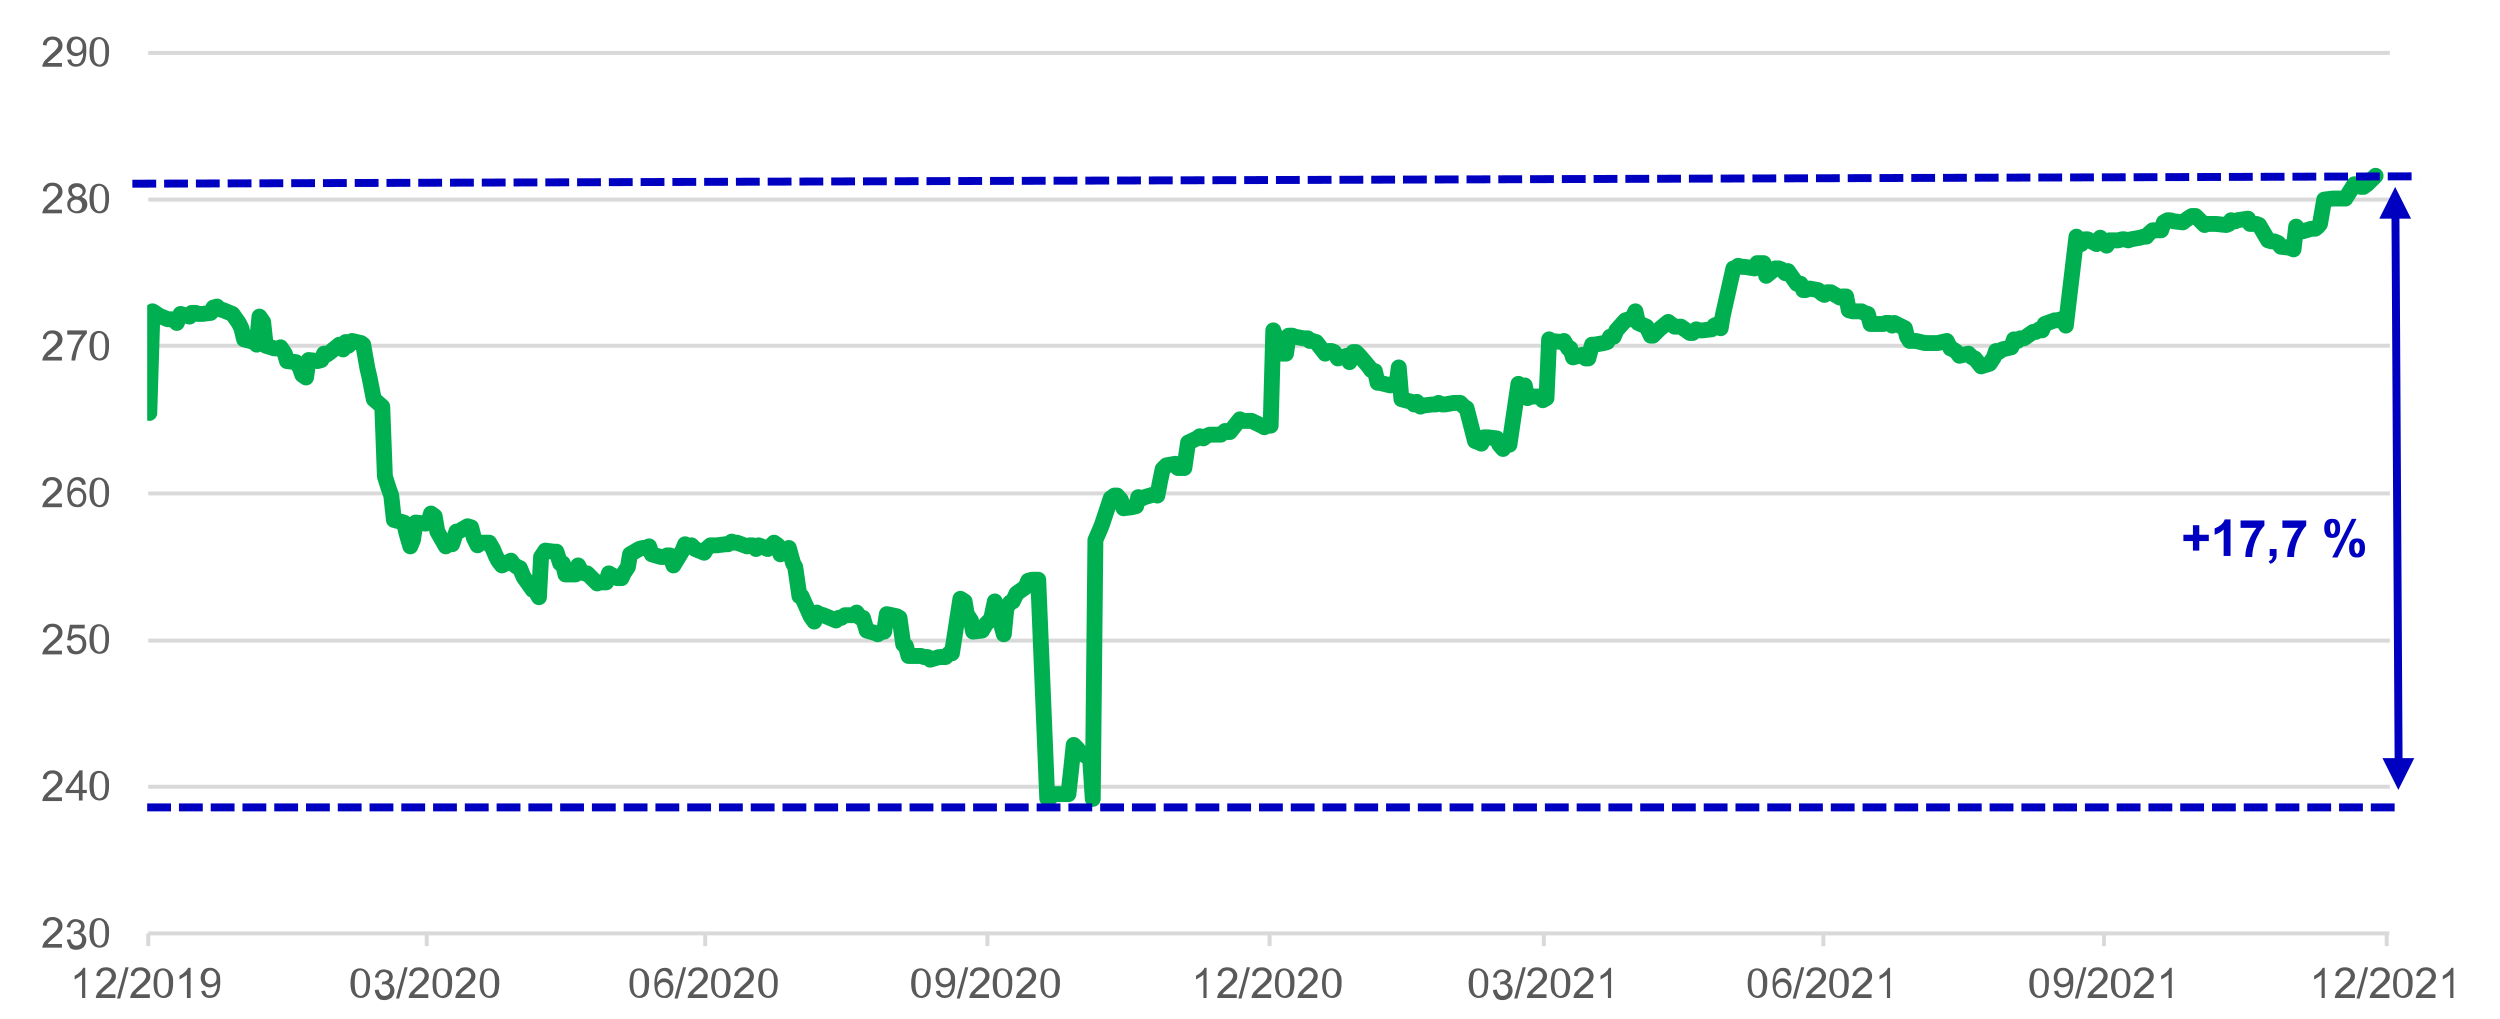 <?xml version="1.0" encoding="utf-8"?>
<!-- Generator: Adobe Illustrator 26.0.2, SVG Export Plug-In . SVG Version: 6.00 Build 0)  -->
<svg version="1.1" id="Layer_1" xmlns="http://www.w3.org/2000/svg" xmlns:xlink="http://www.w3.org/1999/xlink" x="0px" y="0px"
	 viewBox="0 0 472.2 192.5" style="enable-background:new 0 0 472.2 192.5;" xml:space="preserve">
<style type="text/css">
	.st0{clip-path:url(#SVGID_00000105390207839722398260000015046794109217137794_);}
	.st1{clip-path:url(#SVGID_00000021809352221038052500000011611763758992467594_);}
	.st2{clip-path:url(#SVGID_00000131352967280541618690000005350231506431407540_);}
	.st3{clip-path:url(#SVGID_00000094599674531608170440000014946867317705355444_);}
	
		.st4{clip-path:url(#SVGID_00000105390207839722398260000015046794109217137794_);fill:none;stroke:#D9D9D9;stroke-width:0.75;stroke-linejoin:round;stroke-miterlimit:10;}
	
		.st5{clip-path:url(#SVGID_00000053514587331455827200000004089891501426475921_);fill:none;stroke:#00A758;stroke-width:2.25;stroke-linecap:round;stroke-linejoin:round;stroke-miterlimit:10;}
	
		.st6{clip-path:url(#SVGID_00000061440322315132406430000012083077766370728376_);fill:none;stroke:#0000C1;stroke-width:2.25;stroke-linecap:round;stroke-linejoin:round;stroke-miterlimit:10;}
	
		.st7{clip-path:url(#SVGID_00000080928125568421113300000000305781995597585587_);fill:none;stroke:#EC6453;stroke-width:2.25;stroke-linecap:round;stroke-linejoin:round;stroke-miterlimit:10;}
	.st8{clip-path:url(#SVGID_00000149342689293752030470000014824400487394669718_);}
	.st9{fill:#595959;}
	.st10{clip-path:url(#SVGID_00000069364146758447743280000006002284503874014894_);}
	.st11{clip-path:url(#SVGID_00000038387617435060612570000013389285198816723854_);}
	.st12{clip-path:url(#SVGID_00000173135175856818414890000007569316597068498577_);}
	.st13{clip-path:url(#SVGID_00000169553224158295922830000010428421105749552286_);}
	.st14{clip-path:url(#SVGID_00000019642573787408735880000011984703667769949605_);}
	.st15{clip-path:url(#SVGID_00000050627311764357270280000000682389413858661820_);}
	.st16{clip-path:url(#SVGID_00000000215529468205687100000009793323843175947931_);}
	.st17{clip-path:url(#SVGID_00000133504426033103415990000009899761976677306796_);}
	.st18{clip-path:url(#SVGID_00000003083224271323429940000006976018123486684309_);}
	.st19{clip-path:url(#SVGID_00000039114640300364967490000011761435651605415303_);}
	.st20{clip-path:url(#SVGID_00000074411373771619614560000012277961877114185098_);}
	.st21{clip-path:url(#SVGID_00000018207948002063500710000013637190405020084917_);}
	.st22{clip-path:url(#SVGID_00000047762670396342731870000014653995584217099403_);}
	.st23{clip-path:url(#SVGID_00000140012084098034557590000012409278751349368712_);}
	.st24{clip-path:url(#SVGID_00000039825760585459998020000004469466696950775987_);}
	.st25{clip-path:url(#SVGID_00000155124129767750029160000015439574514395272356_);}
	.st26{clip-path:url(#SVGID_00000107576816641492771170000013859176730242164134_);}
	.st27{clip-path:url(#SVGID_00000174564280830918876090000009400695854656151475_);}
	.st28{clip-path:url(#SVGID_00000102508127733932620360000005118389969590432643_);}
	.st29{clip-path:url(#SVGID_00000181060624952953949990000005139672561223834246_);}
	
		.st30{clip-path:url(#SVGID_00000105390207839722398260000015046794109217137794_);fill:none;stroke:#00A758;stroke-width:2.25;stroke-linecap:round;stroke-linejoin:round;stroke-miterlimit:10;}
	
		.st31{clip-path:url(#SVGID_00000105390207839722398260000015046794109217137794_);fill:none;stroke:#0000C1;stroke-width:2.25;stroke-linecap:round;stroke-linejoin:round;stroke-miterlimit:10;}
	
		.st32{clip-path:url(#SVGID_00000105390207839722398260000015046794109217137794_);fill:none;stroke:#EC6453;stroke-width:2.25;stroke-linecap:round;stroke-linejoin:round;stroke-miterlimit:10;}
	
		.st33{opacity:0.149;clip-path:url(#SVGID_00000105390207839722398260000015046794109217137794_);fill-rule:evenodd;clip-rule:evenodd;fill:#7F7F7F;}
	
		.st34{opacity:5.098000e-02;clip-path:url(#SVGID_00000105390207839722398260000015046794109217137794_);fill:none;stroke:#D9D9D9;stroke-miterlimit:8;}
	
		.st35{clip-path:url(#SVGID_00000105390207839722398260000015046794109217137794_);fill:none;stroke:#D9D9D9;stroke-width:0.75;stroke-linejoin:round;stroke-miterlimit:8;}
	
		.st36{clip-path:url(#SVGID_00000001634460634963906880000013321289145595564181_);fill:none;stroke:#00B050;stroke-width:3;stroke-linecap:round;stroke-linejoin:round;stroke-miterlimit:8;}
	.st37{clip-path:url(#SVGID_00000153671369748944039140000013218228280711250873_);}
	.st38{clip-path:url(#SVGID_00000158021749682872242260000005042340421155816375_);}
	.st39{clip-path:url(#SVGID_00000163787363185960339630000006909415189549484709_);}
	.st40{clip-path:url(#SVGID_00000140003106042888851070000010746382982047367098_);}
	.st41{clip-path:url(#SVGID_00000058566399521298155390000010488570429352674482_);}
	.st42{clip-path:url(#SVGID_00000068649572090065717730000005913954109165204150_);}
	.st43{clip-path:url(#SVGID_00000082328755409850906210000015331417533984759481_);}
	.st44{clip-path:url(#SVGID_00000114756762991095925380000014454143881366985883_);}
	.st45{clip-path:url(#SVGID_00000020396764537007451030000015450859950026653614_);}
	.st46{clip-path:url(#SVGID_00000155133553768311164200000007127806281276069250_);}
	.st47{clip-path:url(#SVGID_00000131350854348888023070000017857243545060786350_);}
	.st48{clip-path:url(#SVGID_00000000194656330045884790000002077241537919471509_);}
	.st49{clip-path:url(#SVGID_00000072263160320825423170000002746238488757684896_);}
	.st50{clip-path:url(#SVGID_00000128443608600041555150000013641143736864839302_);}
	.st51{clip-path:url(#SVGID_00000063632335284122019870000002550304333364431261_);}
	.st52{clip-path:url(#SVGID_00000127046284643120634670000016836542280710342031_);}
	.st53{clip-path:url(#SVGID_00000005979013899915754540000003818889651217796745_);}
	.st54{fill:#0000C1;}
	
		.st55{clip-path:url(#SVGID_00000105390207839722398260000015046794109217137794_);fill:none;stroke:#0000C1;stroke-width:1.5;stroke-miterlimit:8;stroke-dasharray:4.5,1.5;}
	.st56{clip-path:url(#SVGID_00000105390207839722398260000015046794109217137794_);fill:#0000C1;}
	.st57{clip-path:url(#SVGID_00000128453601191307438630000000900659152379366074_);}
	.st58{clip-path:url(#SVGID_00000003825838502140409820000006103612009188946310_);}
	.st59{clip-path:url(#SVGID_00000039831087798697424760000017986733477612248980_);}
	.st60{clip-path:url(#SVGID_00000183946268646752128970000017757692529850897800_);}
	
		.st61{clip-path:url(#SVGID_00000128453601191307438630000000900659152379366074_);fill:none;stroke:#D9D9D9;stroke-width:0.75;stroke-linejoin:round;stroke-miterlimit:10;}
	
		.st62{clip-path:url(#SVGID_00000060024172605619004720000018325033251691447971_);fill:none;stroke:#00A758;stroke-width:2.25;stroke-linecap:round;stroke-linejoin:round;stroke-miterlimit:10;}
	
		.st63{clip-path:url(#SVGID_00000046299643818649485280000009514412653997052814_);fill:none;stroke:#0000C1;stroke-width:2.25;stroke-linecap:round;stroke-linejoin:round;stroke-miterlimit:10;}
	
		.st64{clip-path:url(#SVGID_00000156552202520663609980000004808763207237282228_);fill:none;stroke:#EC6453;stroke-width:2.25;stroke-linecap:round;stroke-linejoin:round;stroke-miterlimit:10;}
	.st65{clip-path:url(#SVGID_00000128448487562155260010000013872888796243120008_);}
	.st66{clip-path:url(#SVGID_00000086671098180919043790000010822171938116428932_);}
	.st67{clip-path:url(#SVGID_00000173862597618628175560000014935493722145165705_);}
	.st68{clip-path:url(#SVGID_00000086667345355301942460000002180676039800578724_);}
	.st69{clip-path:url(#SVGID_00000041294134931335632750000008540225455125261484_);}
	.st70{clip-path:url(#SVGID_00000108270794190063152630000016998336700298821250_);}
	.st71{clip-path:url(#SVGID_00000103237883874320714620000004202121557008940932_);}
	.st72{clip-path:url(#SVGID_00000090999714457837035510000005142107417583041708_);}
	.st73{clip-path:url(#SVGID_00000181078037026022531690000001163691745186074030_);}
	.st74{clip-path:url(#SVGID_00000070107290694935414870000007161288186046135722_);}
	.st75{clip-path:url(#SVGID_00000067216999955832947680000001511431807979057545_);}
	.st76{clip-path:url(#SVGID_00000125584154925187748770000004280419516210984868_);}
	.st77{clip-path:url(#SVGID_00000160177606310496926040000003816708111026962364_);}
	.st78{clip-path:url(#SVGID_00000103248363193435184670000018360118338208416682_);}
	.st79{clip-path:url(#SVGID_00000110431540995258354900000008067183810894851766_);}
	.st80{clip-path:url(#SVGID_00000152264803172509994390000005625950978249432975_);}
	.st81{clip-path:url(#SVGID_00000150814283119111829900000004741224118595569078_);}
	.st82{clip-path:url(#SVGID_00000072980574435834290910000004854124330793429416_);}
	.st83{clip-path:url(#SVGID_00000004539343889141789440000003406730703542860167_);}
	.st84{clip-path:url(#SVGID_00000107559413481153685630000011237563930329182634_);}
	.st85{clip-path:url(#SVGID_00000117666774670838538210000010499257246592258435_);}
	
		.st86{clip-path:url(#SVGID_00000128453601191307438630000000900659152379366074_);fill:none;stroke:#00A758;stroke-width:2.25;stroke-linecap:round;stroke-linejoin:round;stroke-miterlimit:10;}
	.st87{clip-path:url(#SVGID_00000029728508113967003290000002163187616551009691_);}
	
		.st88{clip-path:url(#SVGID_00000128453601191307438630000000900659152379366074_);fill:none;stroke:#0000C1;stroke-width:2.25;stroke-linecap:round;stroke-linejoin:round;stroke-miterlimit:10;}
	.st89{clip-path:url(#SVGID_00000129200689715574110170000010186634404648651393_);}
	
		.st90{clip-path:url(#SVGID_00000128453601191307438630000000900659152379366074_);fill:none;stroke:#EC6453;stroke-width:2.25;stroke-linecap:round;stroke-linejoin:round;stroke-miterlimit:10;}
	.st91{clip-path:url(#SVGID_00000174591234945532300020000009807824315852437177_);}
	
		.st92{opacity:0.149;clip-path:url(#SVGID_00000128453601191307438630000000900659152379366074_);fill-rule:evenodd;clip-rule:evenodd;fill:#7F7F7F;}
	
		.st93{opacity:5.098000e-02;clip-path:url(#SVGID_00000128453601191307438630000000900659152379366074_);fill:none;stroke:#D9D9D9;stroke-miterlimit:8;}
	
		.st94{clip-path:url(#SVGID_00000128453601191307438630000000900659152379366074_);fill:none;stroke:#D9D9D9;stroke-width:0.75;stroke-linejoin:round;stroke-miterlimit:8;}
	
		.st95{clip-path:url(#SVGID_00000149377565828039199930000006109669543396732063_);fill:none;stroke:#00B050;stroke-width:3;stroke-linecap:round;stroke-linejoin:round;stroke-miterlimit:8;}
	.st96{clip-path:url(#SVGID_00000010281512536332337470000006223728515128373684_);}
	.st97{clip-path:url(#SVGID_00000128471249482403773000000011198327294412096943_);}
	.st98{clip-path:url(#SVGID_00000177479081754261607550000002554044173621129151_);}
	.st99{clip-path:url(#SVGID_00000078745053384568566570000018385493094878730900_);}
	.st100{clip-path:url(#SVGID_00000092434393726579328210000013338791169472191666_);}
	.st101{clip-path:url(#SVGID_00000078733348937923109860000000312330146744914311_);}
	.st102{clip-path:url(#SVGID_00000122709157533873153660000009817883390685694613_);}
	.st103{clip-path:url(#SVGID_00000069359330115007941610000009212672214303115147_);}
	.st104{clip-path:url(#SVGID_00000162319665537568292400000001485502160195352476_);}
	.st105{clip-path:url(#SVGID_00000071520339471830711320000001264806663065504646_);}
	.st106{clip-path:url(#SVGID_00000098205684526380833270000006988936335416349600_);}
	.st107{clip-path:url(#SVGID_00000003075204709619823620000002185555133310424761_);}
	.st108{clip-path:url(#SVGID_00000041257117591943627500000009450053675532247439_);}
	.st109{clip-path:url(#SVGID_00000165940360970708966510000004319955579471219593_);}
	.st110{clip-path:url(#SVGID_00000095328035477713150100000001937895302265778099_);}
	.st111{clip-path:url(#SVGID_00000119837901483711844990000003403252774927467668_);}
	.st112{clip-path:url(#SVGID_00000106836003492652617870000013182471499852575165_);}
	
		.st113{clip-path:url(#SVGID_00000128453601191307438630000000900659152379366074_);fill:none;stroke:#0000C1;stroke-width:1.5;stroke-miterlimit:8;stroke-dasharray:4.5,1.5;}
	.st114{clip-path:url(#SVGID_00000128453601191307438630000000900659152379366074_);fill:#0000C1;}
</style>
<g>
	<defs>
		<rect id="SVGID_1_" x="-72" y="-317" width="612" height="792"/>
	</defs>
	<clipPath id="SVGID_00000145759105235051712270000017650124442504504209_">
		<use xlink:href="#SVGID_1_"  style="overflow:visible;"/>
	</clipPath>
	<g style="clip-path:url(#SVGID_00000145759105235051712270000017650124442504504209_);">
		<defs>
			<rect id="SVGID_00000102529923122915632440000011472344333384099457_" x="-72" y="-317" width="612" height="792"/>
		</defs>
		<clipPath id="SVGID_00000120551929346809279710000012755287863956338080_">
			<use xlink:href="#SVGID_00000102529923122915632440000011472344333384099457_"  style="overflow:visible;"/>
		</clipPath>
	</g>
	<g style="clip-path:url(#SVGID_00000145759105235051712270000017650124442504504209_);">
		<defs>
			<rect id="SVGID_00000115512516464957335290000015531443787447310516_" x="-72" y="-317" width="612" height="792"/>
		</defs>
		<clipPath id="SVGID_00000125567714317093791480000007751238256410114966_">
			<use xlink:href="#SVGID_00000115512516464957335290000015531443787447310516_"  style="overflow:visible;"/>
		</clipPath>
	</g>
	<g style="clip-path:url(#SVGID_00000145759105235051712270000017650124442504504209_);">
		<defs>
			<rect id="SVGID_00000013167821077169615940000015245031548025684632_" x="-72" y="-317" width="612" height="792"/>
		</defs>
		<clipPath id="SVGID_00000072966847049310462550000017717388640159178930_">
			<use xlink:href="#SVGID_00000013167821077169615940000015245031548025684632_"  style="overflow:visible;"/>
		</clipPath>
	</g>
	
		<path style="clip-path:url(#SVGID_00000145759105235051712270000017650124442504504209_);fill:none;stroke:#D9D9D9;stroke-width:0.75;stroke-linejoin:round;stroke-miterlimit:8;" d="
		M28,10h423.4 M28,37.7h423.4 M28,65.3h423.4 M28,93.2h423.4 M28,121h423.4 M28,148.6h423.4"/>
	
		<line style="clip-path:url(#SVGID_00000145759105235051712270000017650124442504504209_);fill:none;stroke:#D9D9D9;stroke-width:0.75;stroke-linejoin:round;stroke-miterlimit:8;" x1="28" y1="176.3" x2="451.3" y2="176.3"/>
	
		<path style="clip-path:url(#SVGID_00000145759105235051712270000017650124442504504209_);fill:none;stroke:#D9D9D9;stroke-width:0.75;stroke-linejoin:round;stroke-miterlimit:8;" d="
		M450.8,176.3v2.4 M397.4,176.3v2.4 M344.4,176.3v2.4 M291.6,176.3v2.4 M239.8,176.3v2.4 M186.5,176.3v2.4 M133.2,176.3v2.4
		 M80.6,176.3v2.4 M28,176.3v2.4"/>
	<g style="clip-path:url(#SVGID_00000145759105235051712270000017650124442504504209_);">
		<defs>
			<rect id="SVGID_00000062182171828322799820000011554736065701324932_" x="27.8" y="9.9" width="424.1" height="167"/>
		</defs>
		<clipPath id="SVGID_00000170254791322108374650000000896980339775240884_">
			<use xlink:href="#SVGID_00000062182171828322799820000011554736065701324932_"  style="overflow:visible;"/>
		</clipPath>
		
			<polyline style="clip-path:url(#SVGID_00000170254791322108374650000000896980339775240884_);fill:none;stroke:#00B050;stroke-width:3;stroke-linecap:round;stroke-linejoin:round;stroke-miterlimit:8;" points="
			28.2,78 28.8,58.8 29.3,59.1 30,59.6 31.7,60.3 32.4,60.3 32.9,60.5 33.4,61 34.1,59.3 35.8,59.8 36.2,59.1 37,59.1 37.4,59.3 
			38.2,59.3 39.8,59.1 40.3,58.1 41,57.9 41.5,58.4 42.2,58.6 43.9,59.3 44.4,60 45.1,61 45.6,62 46.1,64.1 48,64.6 48.5,65.1 
			49,59.8 49.7,60.8 50.2,65.3 51.8,65.8 52.6,65.8 53,65.6 53.8,66.8 54.2,68.2 55.9,68.4 56.6,69.4 57.1,70.8 57.8,71.3 58.3,68 
			60,68.2 60.7,68 61.2,66.8 61.7,67 62.4,66.5 64.1,65.1 64.8,66 65.3,64.6 65.8,65.3 66.5,64.4 68.2,64.8 68.6,65.1 69.4,69.6 
			69.8,71.3 70.6,75.4 72.2,76.8 72.7,90 73.4,92.2 73.9,93.6 74.4,98.2 76.3,98.7 76.8,100.8 77.5,103.2 78,102 78.5,98.7 
			80.4,98.9 80.9,98.7 81.4,97 82.1,97.5 82.6,100.4 84.2,103.2 85,102.3 85.4,102.8 86.2,100.4 86.6,100.4 88.3,99.4 89,99.6 
			89.5,101.6 90.2,103 90.7,102.5 92.4,102.5 93.1,103.7 93.6,104.9 94.1,105.9 94.8,106.8 96.5,105.9 97,106.6 97.7,107.1 
			98.2,107.3 98.9,109 100.6,111.4 101,111.4 101.8,112.8 102.2,105.2 103,104 104.6,104.2 105.1,104.2 105.8,106.4 106.3,106.4 
			106.8,108.5 108.7,108.5 109.2,106.8 109.7,107.8 110.4,108.3 110.9,108.3 112.8,110.2 113.3,110 113.8,110 114.5,110 115,108.3 
			116.6,109.2 117.4,109.2 117.8,108.3 118.6,107.1 119,104.7 120.7,103.7 121.4,103.5 121.9,103.5 122.6,103.2 123.1,104.7 
			124.8,105.2 125.5,105.2 126,104.9 126.5,104.9 127.2,106.8 128.9,104 129.4,102.8 130.1,103.2 130.6,103 131.3,103.7 133,104.4 
			133.4,103.7 134.2,103 134.6,103 135.4,103 137,102.8 137.5,102.8 138.2,102.3 138.7,102.5 139.2,102.5 141.1,103.2 141.6,103 
			142.1,103 142.8,103.7 143.3,103 145,103.7 145.7,103 146.2,102.5 146.9,103 147.4,104.7 149,103.5 149.8,106.4 150.2,107.1 
			151,112.6 151.4,112.6 153.1,116.4 153.8,117.4 154.3,115.7 154.8,116 155.5,116.2 157.2,116.9 157.9,117.2 158.4,116.7 
			158.9,116.7 159.6,116.2 161.3,116.2 161.8,115.7 162.5,116.7 163,116.7 163.7,119.1 165.4,119.6 165.8,119.8 166.6,119.3 
			167,119.3 167.5,116 169.4,116.4 169.9,116.7 170.6,121.7 171.1,122 171.6,123.9 173.5,123.9 174,123.9 174.5,124.1 175.2,124.1 
			175.7,124.6 177.4,124.1 178.1,124.1 178.6,124.1 179.3,123.4 179.8,123.4 181.4,113.1 182.2,113.6 182.6,116 183.4,117.2 
			183.8,119.3 185.5,119.1 186.2,117.9 186.7,117.4 187.2,116.9 187.9,113.6 189.6,119.8 190.1,114.8 190.8,113.8 191.3,113.6 
			192,112.1 193.7,110.9 194.2,109.7 194.9,109.5 195.4,109.5 196.1,109.5 197.8,150.8 198.2,150.8 199,150 199.4,150 199.9,150 
			201.8,150 202.3,145.5 202.8,140.7 203.5,141.4 204,142.1 205.9,143.3 206.4,150.9 206.9,102 207.6,100.4 208.1,99.2 209.8,94.1 
			210.5,93.6 211,93.6 211.7,94.4 212.2,96 213.8,95.8 214.6,95.6 215,93.9 215.8,94.1 216.2,93.9 217.9,93.4 218.6,93.6 219.1,91 
			219.6,88.6 220.3,87.9 222,87.6 222.5,88.4 223.2,88.4 223.7,88.4 224.4,83.6 226.1,82.8 226.6,82.4 227.3,82.8 227.8,82.4 
			228.5,82.1 230.2,82.1 230.6,82.1 231.4,81.4 231.8,81.6 232.3,81.6 234.2,79.2 234.7,79.5 235.2,79.5 235.9,79.5 236.4,79.5 
			238.3,80.4 238.8,80.7 239.3,80.4 240,80.4 240.5,62.4 242.2,66.8 242.9,66.8 243.4,63.4 244.1,63.4 244.6,63.6 246.2,63.9 
			247,63.9 247.4,64.4 247.9,64.4 248.6,64.6 250.3,66.8 251,66.3 251.5,66.3 252,66.5 252.7,67.7 254.4,67.2 254.9,68.4 
			255.6,66.5 256.1,66.5 256.8,67.2 258.5,69.2 259,69.9 259.7,70.1 260.2,72.3 260.6,72.3 262.6,72.8 263,72.5 263.8,72.5 
			264.2,69.4 264.7,75.4 266.6,75.9 267.1,76.4 267.6,75.9 268.3,76.8 268.8,76.6 270.5,76.4 271.2,76.4 271.7,76.1 272.4,76.4 
			272.9,76.4 274.6,76.1 275.3,76.1 275.8,76.1 276.5,76.8 277,77.1 278.6,83.3 279.4,83.6 279.8,83.8 280.3,82.6 281,82.6 
			282.7,82.8 283.2,84 283.9,84.8 284.4,84 285.1,84 286.8,72.5 287.3,73 288,72.8 288.5,75.2 289.2,74.9 290.9,74.9 291.4,75.6 
			292.1,75.2 292.6,64.1 293,64.4 295,64.6 295.4,64.4 296.2,65.8 296.6,65.8 297.1,67.5 299,67 299.5,67.7 300,67.7 300.7,65.1 
			301.2,65.1 302.9,64.8 303.6,64.6 304.1,63.6 304.8,63.6 305.3,62.4 307,60.5 307.7,60.3 308.2,60.3 308.9,58.8 309.4,61 
			311,61.7 311.8,63.4 312.2,63.4 312.7,62.9 313.4,62.2 315.1,60.8 315.6,61.2 316.3,61.7 316.8,61.7 317.5,61.7 319.2,62.9 
			319.7,62.9 320.4,62.2 320.9,62.4 321.6,62.4 323.3,62.2 323.8,61.5 324.5,61.2 325,62 325.4,59.6 327.4,50.7 327.8,50.7 
			328.3,50.2 329,50.4 329.5,50.4 331.4,50.7 331.9,49.7 332.4,49.7 333.1,49.7 333.6,52.1 335.3,50.7 336,50.7 336.5,50.9 
			337.2,51.6 337.7,51.2 339.4,53.6 340.1,53.6 340.6,54.8 341,54.8 341.8,54.5 343.4,54.8 344.2,55.5 344.6,55.7 345.1,55.2 
			345.8,55.2 347.5,56.2 348,56 348.7,56 349.2,58.6 349.9,58.8 351.6,58.8 352.1,59.1 352.8,59.3 353.3,61.2 354,61.2 355.7,61.2 
			356.2,61 356.9,61 357.4,61.5 357.8,61 359.8,62 360.2,63.6 360.7,64.4 361.4,64.4 361.9,64.4 363.6,64.8 364.3,64.8 364.8,64.8 
			365.5,64.8 366,64.8 367.7,64.4 368.4,65.8 368.9,66 369.6,66.5 370.1,67.2 371.8,66.8 372.5,67.5 373,67.7 373.4,68.2 
			374.2,69.2 375.8,68.7 376.6,67.5 377,66.3 377.5,66.5 378.2,66 379.9,65.6 380.4,64.1 381.1,64.4 381.6,63.9 382.3,63.9 
			384,62.7 384.5,62.7 385.2,62.2 385.7,62.4 386.2,61.2 388.1,60.5 388.6,60.5 389.3,60.3 389.8,60.8 390.2,61.5 392.2,44.7 
			392.6,45.9 393.1,46.1 393.8,45.2 394.3,45.2 396,46.1 396.7,44.9 397.2,45.6 397.9,46.4 398.4,45.4 400.1,45.4 400.8,45.2 
			401.3,45.2 402,45.4 402.5,45.2 404.2,44.9 404.9,44.7 405.4,44.7 405.8,44.2 406.6,43.5 408.2,43.5 408.7,42 409.4,41.6 
			409.9,41.6 410.6,41.8 412.3,42 412.8,41.6 413.5,41.1 414,40.8 414.7,40.8 416.4,42.5 416.9,42.3 417.6,42.3 418.1,42.3 
			418.6,42.3 420.5,42.5 421,42.3 421.4,41.6 422.2,41.8 422.6,41.6 424.6,41.3 425,42.3 425.5,42.3 426.2,42.3 426.7,42.5 
			428.4,45.4 429.1,45.6 429.6,45.6 430.3,45.9 430.8,46.6 432.5,46.8 433.2,47.1 433.7,42.8 434.4,43.7 434.9,43.7 436.6,43.2 
			437.3,43.2 437.8,42.8 438.2,42.3 439,37.7 440.6,37.5 441.1,37.5 441.8,37.5 442.3,37.5 443,37.5 444.7,34.8 445.2,35.1 
			445.9,35.3 446.4,35.3 447.1,34.8 448.7,33.2 		"/>
	</g>
	<g style="clip-path:url(#SVGID_00000145759105235051712270000017650124442504504209_);">
		<defs>
			<rect id="SVGID_00000114039113250906800260000000897246919478187164_" y="2.2" width="468" height="190.3"/>
		</defs>
		<clipPath id="SVGID_00000116937180823254627600000003404735508610280064_">
			<use xlink:href="#SVGID_00000114039113250906800260000000897246919478187164_"  style="overflow:visible;"/>
		</clipPath>
		<g style="clip-path:url(#SVGID_00000116937180823254627600000003404735508610280064_);">
			<path class="st9" d="M11.7,178.3v0.7H8c0-0.2,0-0.3,0.1-0.5c0.1-0.3,0.2-0.5,0.5-0.8c0.2-0.2,0.5-0.5,0.9-0.9
				c0.6-0.5,1-0.9,1.2-1.2s0.3-0.6,0.3-0.8c0-0.3-0.1-0.5-0.3-0.7s-0.5-0.3-0.8-0.3c-0.3,0-0.6,0.1-0.8,0.3s-0.3,0.5-0.3,0.8
				l-0.7-0.1c0-0.5,0.2-0.9,0.6-1.2c0.3-0.3,0.7-0.4,1.3-0.4c0.5,0,1,0.2,1.3,0.5s0.5,0.7,0.5,1.1c0,0.2,0,0.4-0.1,0.7
				c-0.1,0.2-0.2,0.4-0.5,0.7c-0.2,0.2-0.6,0.6-1.1,1c-0.4,0.4-0.7,0.6-0.8,0.7c-0.1,0.1-0.2,0.3-0.3,0.4H11.7z"/>
			<path class="st9" d="M12.6,177.5l0.7-0.1c0.1,0.4,0.2,0.7,0.4,0.9c0.2,0.2,0.4,0.3,0.7,0.3c0.3,0,0.6-0.1,0.8-0.3
				c0.2-0.2,0.3-0.5,0.3-0.8c0-0.3-0.1-0.6-0.3-0.8c-0.2-0.2-0.5-0.3-0.8-0.3c-0.1,0-0.3,0-0.5,0.1l0.1-0.6c0,0,0.1,0,0.1,0
				c0.3,0,0.6-0.1,0.8-0.2c0.2-0.2,0.4-0.4,0.4-0.7c0-0.3-0.1-0.5-0.3-0.6c-0.2-0.2-0.4-0.3-0.7-0.3c-0.3,0-0.5,0.1-0.7,0.3
				c-0.2,0.2-0.3,0.4-0.3,0.8l-0.7-0.1c0.1-0.5,0.3-0.8,0.6-1.1c0.3-0.3,0.7-0.4,1.1-0.4c0.3,0,0.6,0.1,0.9,0.2s0.5,0.3,0.6,0.5
				s0.2,0.5,0.2,0.7c0,0.2-0.1,0.5-0.2,0.7c-0.1,0.2-0.3,0.4-0.6,0.5c0.3,0.1,0.6,0.2,0.8,0.5c0.2,0.2,0.3,0.5,0.3,0.9
				c0,0.5-0.2,0.9-0.5,1.3c-0.4,0.3-0.8,0.5-1.4,0.5c-0.5,0-0.9-0.1-1.2-0.4C12.9,178.3,12.7,178,12.6,177.5z"/>
			<path class="st9" d="M16.9,176.2c0-0.7,0.1-1.2,0.2-1.6c0.1-0.4,0.3-0.7,0.6-0.9c0.3-0.2,0.6-0.3,1-0.3c0.3,0,0.6,0.1,0.8,0.2
				s0.4,0.3,0.6,0.5c0.1,0.2,0.3,0.5,0.4,0.8s0.1,0.8,0.1,1.3c0,0.7-0.1,1.2-0.2,1.6c-0.1,0.4-0.3,0.7-0.6,0.9
				c-0.3,0.2-0.6,0.3-1,0.3c-0.5,0-1-0.2-1.3-0.6C17.1,178,16.9,177.2,16.9,176.2z M17.7,176.2c0,0.9,0.1,1.5,0.3,1.9
				c0.2,0.3,0.5,0.5,0.8,0.5c0.3,0,0.6-0.2,0.8-0.5s0.3-0.9,0.3-1.9c0-0.9-0.1-1.6-0.3-1.9s-0.5-0.5-0.8-0.5c-0.3,0-0.6,0.1-0.8,0.4
				C17.8,174.6,17.7,175.3,17.7,176.2z"/>
		</g>
	</g>
	<g style="clip-path:url(#SVGID_00000145759105235051712270000017650124442504504209_);">
		<defs>
			<rect id="SVGID_00000152264761272527116810000010690894303886642827_" y="2.2" width="468" height="190.3"/>
		</defs>
		<clipPath id="SVGID_00000034071366593999874610000002179677650096550803_">
			<use xlink:href="#SVGID_00000152264761272527116810000010690894303886642827_"  style="overflow:visible;"/>
		</clipPath>
		<g style="clip-path:url(#SVGID_00000034071366593999874610000002179677650096550803_);">
			<path class="st9" d="M11.7,150.6v0.7H8c0-0.2,0-0.3,0.1-0.5c0.1-0.3,0.2-0.5,0.5-0.8c0.2-0.2,0.5-0.5,0.9-0.9
				c0.6-0.5,1-0.9,1.2-1.2s0.3-0.6,0.3-0.8c0-0.3-0.1-0.5-0.3-0.7s-0.5-0.3-0.8-0.3c-0.3,0-0.6,0.1-0.8,0.3s-0.3,0.5-0.3,0.8
				l-0.7-0.1c0-0.5,0.2-0.9,0.6-1.2c0.3-0.3,0.7-0.4,1.3-0.4c0.5,0,1,0.2,1.3,0.5s0.5,0.7,0.5,1.1c0,0.2,0,0.4-0.1,0.7
				c-0.1,0.2-0.2,0.4-0.5,0.7c-0.2,0.2-0.6,0.6-1.1,1c-0.4,0.4-0.7,0.6-0.8,0.7c-0.1,0.1-0.2,0.3-0.3,0.4H11.7z"/>
			<path class="st9" d="M14.9,151.2v-1.4h-2.5v-0.6l2.6-3.7h0.6v3.7h0.8v0.6h-0.8v1.4H14.9z M14.9,149.2v-2.6l-1.8,2.6H14.9z"/>
			<path class="st9" d="M16.9,148.4c0-0.7,0.1-1.2,0.2-1.6c0.1-0.4,0.3-0.7,0.6-0.9c0.3-0.2,0.6-0.3,1-0.3c0.3,0,0.6,0.1,0.8,0.2
				s0.4,0.3,0.6,0.5c0.1,0.2,0.3,0.5,0.4,0.8s0.1,0.8,0.1,1.3c0,0.7-0.1,1.2-0.2,1.6c-0.1,0.4-0.3,0.7-0.6,0.9
				c-0.3,0.2-0.6,0.3-1,0.3c-0.5,0-1-0.2-1.3-0.6C17.1,150.3,16.9,149.5,16.9,148.4z M17.7,148.4c0,0.9,0.1,1.5,0.3,1.9
				c0.2,0.3,0.5,0.5,0.8,0.5c0.3,0,0.6-0.2,0.8-0.5s0.3-0.9,0.3-1.9c0-0.9-0.1-1.6-0.3-1.9s-0.5-0.5-0.8-0.5c-0.3,0-0.6,0.1-0.8,0.4
				C17.8,146.9,17.7,147.5,17.7,148.4z"/>
		</g>
	</g>
	<g style="clip-path:url(#SVGID_00000145759105235051712270000017650124442504504209_);">
		<defs>
			<rect id="SVGID_00000132065030869445490250000003380999887787303580_" y="2.2" width="468" height="190.3"/>
		</defs>
		<clipPath id="SVGID_00000111176066649765916870000015757249690432719498_">
			<use xlink:href="#SVGID_00000132065030869445490250000003380999887787303580_"  style="overflow:visible;"/>
		</clipPath>
		<g style="clip-path:url(#SVGID_00000111176066649765916870000015757249690432719498_);">
			<path class="st9" d="M11.7,122.9v0.7H8c0-0.2,0-0.3,0.1-0.5c0.1-0.3,0.2-0.5,0.5-0.8c0.2-0.2,0.5-0.5,0.9-0.9
				c0.6-0.5,1-0.9,1.2-1.2s0.3-0.6,0.3-0.8c0-0.3-0.1-0.5-0.3-0.7s-0.5-0.3-0.8-0.3c-0.3,0-0.6,0.1-0.8,0.3s-0.3,0.5-0.3,0.8
				l-0.7-0.1c0-0.5,0.2-0.9,0.6-1.2c0.3-0.3,0.7-0.4,1.3-0.4c0.5,0,1,0.2,1.3,0.5s0.5,0.7,0.5,1.1c0,0.2,0,0.4-0.1,0.7
				c-0.1,0.2-0.2,0.4-0.5,0.7c-0.2,0.2-0.6,0.6-1.1,1c-0.4,0.4-0.7,0.6-0.8,0.7c-0.1,0.1-0.2,0.3-0.3,0.4H11.7z"/>
			<path class="st9" d="M12.6,122l0.7-0.1c0.1,0.4,0.2,0.6,0.4,0.8c0.2,0.2,0.4,0.3,0.7,0.3c0.3,0,0.6-0.1,0.9-0.4
				c0.2-0.3,0.3-0.6,0.3-1c0-0.4-0.1-0.7-0.3-0.9c-0.2-0.2-0.5-0.3-0.9-0.3c-0.2,0-0.4,0.1-0.6,0.2s-0.3,0.2-0.4,0.4l-0.7-0.1
				l0.5-2.9h2.8v0.7h-2.3l-0.3,1.5c0.3-0.2,0.7-0.4,1.1-0.4c0.5,0,0.9,0.2,1.3,0.5c0.3,0.3,0.5,0.8,0.5,1.3c0,0.5-0.1,1-0.4,1.3
				c-0.4,0.5-0.9,0.7-1.5,0.7c-0.5,0-0.9-0.1-1.3-0.4C12.9,122.9,12.7,122.5,12.6,122z"/>
			<path class="st9" d="M16.9,120.7c0-0.7,0.1-1.2,0.2-1.6c0.1-0.4,0.3-0.7,0.6-0.9c0.3-0.2,0.6-0.3,1-0.3c0.3,0,0.6,0.1,0.8,0.2
				s0.4,0.3,0.6,0.5c0.1,0.2,0.3,0.5,0.4,0.8s0.1,0.8,0.1,1.3c0,0.7-0.1,1.2-0.2,1.6c-0.1,0.4-0.3,0.7-0.6,0.9
				c-0.3,0.2-0.6,0.3-1,0.3c-0.5,0-1-0.2-1.3-0.6C17.1,122.6,16.9,121.8,16.9,120.7z M17.7,120.7c0,0.9,0.1,1.5,0.3,1.9
				c0.2,0.3,0.5,0.5,0.8,0.5c0.3,0,0.6-0.2,0.8-0.5s0.3-0.9,0.3-1.9c0-0.9-0.1-1.6-0.3-1.9s-0.5-0.5-0.8-0.5c-0.3,0-0.6,0.1-0.8,0.4
				C17.8,119.2,17.7,119.8,17.7,120.7z"/>
		</g>
	</g>
	<g style="clip-path:url(#SVGID_00000145759105235051712270000017650124442504504209_);">
		<defs>
			<rect id="SVGID_00000044869480385671704710000017719632615595926656_" y="2.2" width="468" height="190.3"/>
		</defs>
		<clipPath id="SVGID_00000103229037949827419980000000144772940373343373_">
			<use xlink:href="#SVGID_00000044869480385671704710000017719632615595926656_"  style="overflow:visible;"/>
		</clipPath>
		<g style="clip-path:url(#SVGID_00000103229037949827419980000000144772940373343373_);">
			<path class="st9" d="M11.7,95.1v0.7H8c0-0.2,0-0.3,0.1-0.5c0.1-0.3,0.2-0.5,0.5-0.8C8.7,94.3,9,94,9.4,93.7
				c0.6-0.5,1-0.9,1.2-1.2s0.3-0.6,0.3-0.8c0-0.3-0.1-0.5-0.3-0.7s-0.5-0.3-0.8-0.3c-0.3,0-0.6,0.1-0.8,0.3s-0.3,0.5-0.3,0.8
				l-0.7-0.1c0-0.5,0.2-0.9,0.6-1.2c0.3-0.3,0.7-0.4,1.3-0.4c0.5,0,1,0.2,1.3,0.5s0.5,0.7,0.5,1.1c0,0.2,0,0.4-0.1,0.7
				c-0.1,0.2-0.2,0.4-0.5,0.7c-0.2,0.2-0.6,0.6-1.1,1c-0.4,0.4-0.7,0.6-0.8,0.7C9.1,94.9,9,95,9,95.1H11.7z"/>
			<path class="st9" d="M16.2,91.5l-0.7,0.1c-0.1-0.3-0.1-0.5-0.3-0.6c-0.2-0.2-0.4-0.3-0.7-0.3c-0.2,0-0.4,0.1-0.6,0.2
				c-0.2,0.2-0.4,0.4-0.5,0.7c-0.1,0.3-0.2,0.7-0.2,1.3c0.2-0.3,0.4-0.4,0.6-0.6s0.5-0.2,0.8-0.2c0.5,0,0.9,0.2,1.2,0.5
				s0.5,0.8,0.5,1.3c0,0.4-0.1,0.7-0.2,1s-0.4,0.5-0.6,0.7c-0.3,0.2-0.6,0.2-0.9,0.2c-0.6,0-1.1-0.2-1.4-0.6s-0.5-1.1-0.5-2.1
				c0-1.1,0.2-1.9,0.6-2.4c0.4-0.4,0.8-0.6,1.4-0.6c0.4,0,0.8,0.1,1.1,0.4C16,90.7,16.2,91.1,16.2,91.5z M13.4,93.9
				c0,0.2,0.1,0.5,0.2,0.7c0.1,0.2,0.2,0.4,0.4,0.5c0.2,0.1,0.4,0.2,0.6,0.2c0.3,0,0.5-0.1,0.8-0.4c0.2-0.2,0.3-0.6,0.3-1
				c0-0.4-0.1-0.7-0.3-0.9c-0.2-0.2-0.5-0.3-0.8-0.3c-0.3,0-0.6,0.1-0.8,0.3S13.4,93.6,13.4,93.9z"/>
			<path class="st9" d="M16.9,93c0-0.7,0.1-1.2,0.2-1.6c0.1-0.4,0.3-0.7,0.6-0.9c0.3-0.2,0.6-0.3,1-0.3c0.3,0,0.6,0.1,0.8,0.2
				s0.4,0.3,0.6,0.5c0.1,0.2,0.3,0.5,0.4,0.8s0.1,0.8,0.1,1.3c0,0.7-0.1,1.2-0.2,1.6c-0.1,0.4-0.3,0.7-0.6,0.9
				c-0.3,0.2-0.6,0.3-1,0.3c-0.5,0-1-0.2-1.3-0.6C17.1,94.8,16.9,94,16.9,93z M17.7,93c0,0.9,0.1,1.5,0.3,1.9
				c0.2,0.3,0.5,0.5,0.8,0.5c0.3,0,0.6-0.2,0.8-0.5s0.3-0.9,0.3-1.9c0-0.9-0.1-1.6-0.3-1.9s-0.5-0.5-0.8-0.5c-0.3,0-0.6,0.1-0.8,0.4
				C17.8,91.4,17.7,92.1,17.7,93z"/>
		</g>
	</g>
	<g style="clip-path:url(#SVGID_00000145759105235051712270000017650124442504504209_);">
		<defs>
			<rect id="SVGID_00000113351723408500870940000000953728093246216071_" y="2.2" width="468" height="190.3"/>
		</defs>
		<clipPath id="SVGID_00000142857101361750329230000007127581478112851386_">
			<use xlink:href="#SVGID_00000113351723408500870940000000953728093246216071_"  style="overflow:visible;"/>
		</clipPath>
		<g style="clip-path:url(#SVGID_00000142857101361750329230000007127581478112851386_);">
			<path class="st9" d="M11.7,67.4v0.7H8c0-0.2,0-0.3,0.1-0.5c0.1-0.3,0.2-0.5,0.5-0.8C8.7,66.6,9,66.3,9.4,66
				c0.6-0.5,1-0.9,1.2-1.2c0.2-0.3,0.3-0.6,0.3-0.8c0-0.3-0.1-0.5-0.3-0.7s-0.5-0.3-0.8-0.3c-0.3,0-0.6,0.1-0.8,0.3
				c-0.2,0.2-0.3,0.5-0.3,0.8L8.1,64c0-0.5,0.2-0.9,0.6-1.2c0.3-0.3,0.7-0.4,1.3-0.4c0.5,0,1,0.2,1.3,0.5c0.3,0.3,0.5,0.7,0.5,1.1
				c0,0.2,0,0.5-0.1,0.7c-0.1,0.2-0.2,0.5-0.5,0.7c-0.2,0.2-0.6,0.6-1.1,1c-0.4,0.4-0.7,0.6-0.8,0.7C9.1,67.1,9,67.3,9,67.4H11.7z"
				/>
			<path class="st9" d="M12.7,63.1v-0.7h3.7V63c-0.4,0.4-0.7,0.9-1.1,1.5s-0.6,1.3-0.8,2c-0.1,0.5-0.2,1-0.3,1.6h-0.7
				c0-0.4,0.1-1,0.3-1.6c0.2-0.6,0.4-1.2,0.7-1.8c0.3-0.6,0.6-1.1,1-1.5H12.7z"/>
			<path class="st9" d="M16.9,65.3c0-0.7,0.1-1.2,0.2-1.6c0.1-0.4,0.3-0.7,0.6-0.9c0.3-0.2,0.6-0.3,1-0.3c0.3,0,0.6,0.1,0.8,0.2
				s0.4,0.3,0.6,0.5c0.1,0.2,0.3,0.5,0.4,0.8c0.1,0.3,0.1,0.8,0.1,1.3c0,0.7-0.1,1.2-0.2,1.6c-0.1,0.4-0.3,0.7-0.6,0.9
				c-0.3,0.2-0.6,0.3-1,0.3c-0.5,0-1-0.2-1.3-0.6C17.1,67.1,16.9,66.3,16.9,65.3z M17.7,65.3c0,0.9,0.1,1.6,0.3,1.9
				c0.2,0.3,0.5,0.5,0.8,0.5c0.3,0,0.6-0.2,0.8-0.5c0.2-0.3,0.3-0.9,0.3-1.9c0-0.9-0.1-1.6-0.3-1.9c-0.2-0.3-0.5-0.5-0.8-0.5
				c-0.3,0-0.6,0.1-0.8,0.4C17.8,63.7,17.7,64.3,17.7,65.3z"/>
		</g>
	</g>
	<g style="clip-path:url(#SVGID_00000145759105235051712270000017650124442504504209_);">
		<defs>
			<rect id="SVGID_00000099649374671032931560000012337184944926018440_" y="2.2" width="468" height="190.3"/>
		</defs>
		<clipPath id="SVGID_00000115480176629021636550000002751966926504326577_">
			<use xlink:href="#SVGID_00000099649374671032931560000012337184944926018440_"  style="overflow:visible;"/>
		</clipPath>
		<g style="clip-path:url(#SVGID_00000115480176629021636550000002751966926504326577_);">
			<path class="st9" d="M11.7,39.6v0.7H8c0-0.2,0-0.3,0.1-0.5c0.1-0.3,0.2-0.5,0.5-0.8c0.2-0.2,0.5-0.5,0.9-0.9
				c0.6-0.5,1-0.9,1.2-1.2c0.2-0.3,0.3-0.6,0.3-0.8c0-0.3-0.1-0.5-0.3-0.7s-0.5-0.3-0.8-0.3c-0.3,0-0.6,0.1-0.8,0.3
				c-0.2,0.2-0.3,0.5-0.3,0.8l-0.7-0.1c0-0.5,0.2-0.9,0.6-1.2c0.3-0.3,0.7-0.4,1.3-0.4c0.5,0,1,0.2,1.3,0.5c0.3,0.3,0.5,0.7,0.5,1.1
				c0,0.2,0,0.5-0.1,0.7c-0.1,0.2-0.2,0.5-0.5,0.7c-0.2,0.2-0.6,0.6-1.1,1c-0.4,0.4-0.7,0.6-0.8,0.7C9.1,39.4,9,39.5,9,39.6H11.7z"
				/>
			<path class="st9" d="M13.7,37.2c-0.3-0.1-0.5-0.3-0.6-0.5c-0.1-0.2-0.2-0.4-0.2-0.7c0-0.4,0.1-0.8,0.4-1c0.3-0.3,0.7-0.4,1.2-0.4
				c0.5,0,0.9,0.1,1.2,0.4s0.5,0.6,0.5,1c0,0.3-0.1,0.5-0.2,0.7c-0.1,0.2-0.3,0.3-0.6,0.5c0.3,0.1,0.6,0.3,0.8,0.5
				c0.2,0.3,0.3,0.6,0.3,0.9c0,0.5-0.2,0.9-0.5,1.2s-0.8,0.5-1.4,0.5s-1-0.2-1.4-0.5c-0.3-0.3-0.5-0.7-0.5-1.2
				c0-0.4,0.1-0.7,0.3-0.9C13.1,37.5,13.4,37.3,13.7,37.2z M13.3,38.7c0,0.2,0,0.4,0.1,0.6c0.1,0.2,0.2,0.3,0.4,0.4s0.4,0.2,0.6,0.2
				c0.3,0,0.6-0.1,0.8-0.3c0.2-0.2,0.3-0.5,0.3-0.8c0-0.3-0.1-0.6-0.3-0.8c-0.2-0.2-0.5-0.3-0.8-0.3c-0.3,0-0.6,0.1-0.8,0.3
				C13.4,38.1,13.3,38.3,13.3,38.7z M13.6,36.1c0,0.3,0.1,0.5,0.3,0.7c0.2,0.2,0.4,0.3,0.7,0.3c0.3,0,0.5-0.1,0.7-0.3
				c0.2-0.2,0.3-0.4,0.3-0.6c0-0.3-0.1-0.5-0.3-0.6c-0.2-0.2-0.4-0.3-0.7-0.3c-0.3,0-0.5,0.1-0.7,0.3C13.6,35.6,13.6,35.8,13.6,36.1
				z"/>
			<path class="st9" d="M16.9,37.5c0-0.7,0.1-1.2,0.2-1.6c0.1-0.4,0.3-0.7,0.6-0.9c0.3-0.2,0.6-0.3,1-0.3c0.3,0,0.6,0.1,0.8,0.2
				s0.4,0.3,0.6,0.5c0.1,0.2,0.3,0.5,0.4,0.8c0.1,0.3,0.1,0.8,0.1,1.3c0,0.7-0.1,1.2-0.2,1.6c-0.1,0.4-0.3,0.7-0.6,0.9
				c-0.3,0.2-0.6,0.3-1,0.3c-0.5,0-1-0.2-1.3-0.6C17.1,39.3,16.9,38.6,16.9,37.5z M17.7,37.5c0,0.9,0.1,1.6,0.3,1.9
				c0.2,0.3,0.5,0.5,0.8,0.5c0.3,0,0.6-0.2,0.8-0.5c0.2-0.3,0.3-0.9,0.3-1.9c0-0.9-0.1-1.6-0.3-1.9c-0.2-0.3-0.5-0.5-0.8-0.5
				c-0.3,0-0.6,0.1-0.8,0.4C17.8,35.9,17.7,36.6,17.7,37.5z"/>
		</g>
	</g>
	<g style="clip-path:url(#SVGID_00000145759105235051712270000017650124442504504209_);">
		<defs>
			<rect id="SVGID_00000088113343125801797410000016473622750723400067_" y="2.2" width="468" height="190.3"/>
		</defs>
		<clipPath id="SVGID_00000093176432232092607060000004882182890892283832_">
			<use xlink:href="#SVGID_00000088113343125801797410000016473622750723400067_"  style="overflow:visible;"/>
		</clipPath>
		<g style="clip-path:url(#SVGID_00000093176432232092607060000004882182890892283832_);">
			<path class="st9" d="M11.7,11.9v0.7H8c0-0.2,0-0.3,0.1-0.5c0.1-0.3,0.2-0.5,0.5-0.8c0.2-0.2,0.5-0.5,0.9-0.9
				c0.6-0.5,1-0.9,1.2-1.2C10.9,9,11,8.7,11,8.5c0-0.3-0.1-0.5-0.3-0.7s-0.5-0.3-0.8-0.3c-0.3,0-0.6,0.1-0.8,0.3
				C8.9,8,8.8,8.3,8.8,8.6L8.1,8.5c0-0.5,0.2-0.9,0.6-1.2C9,7,9.4,6.9,10,6.9c0.5,0,1,0.2,1.3,0.5c0.3,0.3,0.5,0.7,0.5,1.1
				c0,0.2,0,0.5-0.1,0.7c-0.1,0.2-0.2,0.5-0.5,0.7c-0.2,0.2-0.6,0.6-1.1,1c-0.4,0.4-0.7,0.6-0.8,0.7C9.1,11.7,9,11.8,9,11.9H11.7z"
				/>
			<path class="st9" d="M12.7,11.3l0.7-0.1c0.1,0.3,0.2,0.5,0.3,0.7c0.2,0.1,0.4,0.2,0.6,0.2c0.2,0,0.4,0,0.6-0.1s0.3-0.2,0.4-0.4
				c0.1-0.2,0.2-0.4,0.3-0.7c0.1-0.3,0.1-0.6,0.1-0.9c0,0,0-0.1,0-0.1c-0.1,0.2-0.3,0.4-0.6,0.5c-0.2,0.1-0.5,0.2-0.8,0.2
				c-0.5,0-0.9-0.2-1.2-0.5c-0.3-0.3-0.5-0.8-0.5-1.3c0-0.6,0.2-1,0.5-1.4s0.8-0.5,1.3-0.5c0.4,0,0.7,0.1,1,0.3
				C15.7,7.4,16,7.7,16.1,8c0.2,0.4,0.2,0.9,0.2,1.6c0,0.7-0.1,1.3-0.2,1.7s-0.4,0.8-0.7,1c-0.3,0.2-0.7,0.3-1.1,0.3
				c-0.4,0-0.8-0.1-1.1-0.4C13,12.1,12.8,11.7,12.7,11.3z M15.6,8.8c0-0.4-0.1-0.7-0.3-1c-0.2-0.2-0.5-0.4-0.8-0.4
				c-0.3,0-0.6,0.1-0.8,0.4c-0.2,0.3-0.3,0.6-0.3,1c0,0.4,0.1,0.7,0.3,0.9c0.2,0.2,0.5,0.3,0.8,0.3c0.3,0,0.6-0.1,0.8-0.3
				C15.5,9.5,15.6,9.2,15.6,8.8z"/>
			<path class="st9" d="M16.9,9.8c0-0.7,0.1-1.2,0.2-1.6c0.1-0.4,0.3-0.7,0.6-0.9c0.3-0.2,0.6-0.3,1-0.3c0.3,0,0.6,0.1,0.8,0.2
				s0.4,0.3,0.6,0.5c0.1,0.2,0.3,0.5,0.4,0.8c0.1,0.3,0.1,0.8,0.1,1.3c0,0.7-0.1,1.2-0.2,1.6c-0.1,0.4-0.3,0.7-0.6,0.9
				c-0.3,0.2-0.6,0.3-1,0.3c-0.5,0-1-0.2-1.3-0.6C17.1,11.6,16.9,10.9,16.9,9.8z M17.7,9.8c0,0.9,0.1,1.6,0.3,1.9
				c0.2,0.3,0.5,0.5,0.8,0.5c0.3,0,0.6-0.2,0.8-0.5c0.2-0.3,0.3-0.9,0.3-1.9c0-0.9-0.1-1.6-0.3-1.9c-0.2-0.3-0.5-0.5-0.8-0.5
				c-0.3,0-0.6,0.1-0.8,0.4C17.8,8.2,17.7,8.9,17.7,9.8z"/>
		</g>
	</g>
	<g style="clip-path:url(#SVGID_00000145759105235051712270000017650124442504504209_);">
		<defs>
			<rect id="SVGID_00000061464469769085203290000002296989911916109458_" y="2.2" width="468" height="190.3"/>
		</defs>
		<clipPath id="SVGID_00000072966262421896370990000015602987736660294567_">
			<use xlink:href="#SVGID_00000061464469769085203290000002296989911916109458_"  style="overflow:visible;"/>
		</clipPath>
		<g style="clip-path:url(#SVGID_00000072966262421896370990000015602987736660294567_);">
			<path class="st9" d="M16.2,188.5h-0.7v-4.4c-0.2,0.2-0.4,0.3-0.7,0.5c-0.3,0.2-0.5,0.3-0.7,0.4v-0.7c0.4-0.2,0.7-0.4,1-0.7
				c0.3-0.3,0.5-0.5,0.6-0.8h0.4V188.5z"/>
			<path class="st9" d="M21.8,187.8v0.7h-3.7c0-0.2,0-0.3,0.1-0.5c0.1-0.3,0.2-0.5,0.5-0.8c0.2-0.2,0.5-0.5,0.9-0.9
				c0.6-0.5,1-0.9,1.2-1.2s0.3-0.6,0.3-0.8c0-0.3-0.1-0.5-0.3-0.7s-0.5-0.3-0.8-0.3c-0.3,0-0.6,0.1-0.8,0.3s-0.3,0.5-0.3,0.8
				l-0.7-0.1c0-0.5,0.2-0.9,0.6-1.2c0.3-0.3,0.7-0.4,1.3-0.4c0.5,0,1,0.2,1.3,0.5s0.5,0.7,0.5,1.1c0,0.2,0,0.4-0.1,0.7
				c-0.1,0.2-0.2,0.4-0.5,0.7c-0.2,0.2-0.6,0.6-1.1,1c-0.4,0.4-0.7,0.6-0.8,0.7c-0.1,0.1-0.2,0.3-0.3,0.4H21.8z"/>
			<path class="st9" d="M22.1,188.6l1.6-5.9h0.6l-1.6,5.9H22.1z"/>
			<path class="st9" d="M28.3,187.8v0.7h-3.7c0-0.2,0-0.3,0.1-0.5c0.1-0.3,0.2-0.5,0.5-0.8c0.2-0.2,0.5-0.5,0.9-0.9
				c0.6-0.5,1-0.9,1.2-1.2s0.3-0.6,0.3-0.8c0-0.3-0.1-0.5-0.3-0.7s-0.5-0.3-0.8-0.3c-0.3,0-0.6,0.1-0.8,0.3s-0.3,0.5-0.3,0.8
				l-0.7-0.1c0-0.5,0.2-0.9,0.6-1.2c0.3-0.3,0.7-0.4,1.3-0.4c0.5,0,1,0.2,1.3,0.5s0.5,0.7,0.5,1.1c0,0.2,0,0.4-0.1,0.7
				c-0.1,0.2-0.2,0.4-0.5,0.7c-0.2,0.2-0.6,0.6-1.1,1c-0.4,0.4-0.7,0.6-0.8,0.7c-0.1,0.1-0.2,0.3-0.3,0.4H28.3z"/>
			<path class="st9" d="M29,185.7c0-0.7,0.1-1.2,0.2-1.6c0.1-0.4,0.3-0.7,0.6-0.9c0.3-0.2,0.6-0.3,1-0.3c0.3,0,0.6,0.1,0.8,0.2
				s0.4,0.3,0.6,0.5c0.1,0.2,0.3,0.5,0.4,0.8s0.1,0.8,0.1,1.3c0,0.7-0.1,1.2-0.2,1.6c-0.1,0.4-0.3,0.7-0.6,0.9
				c-0.3,0.2-0.6,0.3-1,0.3c-0.5,0-1-0.2-1.3-0.6C29.2,187.5,29,186.8,29,185.7z M29.7,185.7c0,0.9,0.1,1.5,0.3,1.9
				c0.2,0.3,0.5,0.5,0.8,0.5c0.3,0,0.6-0.2,0.8-0.5s0.3-0.9,0.3-1.9c0-0.9-0.1-1.6-0.3-1.9s-0.5-0.5-0.8-0.5c-0.3,0-0.6,0.1-0.8,0.4
				C29.8,184.1,29.7,184.8,29.7,185.7z"/>
			<path class="st9" d="M36,188.5h-0.7v-4.4c-0.2,0.2-0.4,0.3-0.7,0.5c-0.3,0.2-0.5,0.3-0.7,0.4v-0.7c0.4-0.2,0.7-0.4,1-0.7
				c0.3-0.3,0.5-0.5,0.6-0.8H36V188.5z"/>
			<path class="st9" d="M38,187.2l0.7-0.1c0.1,0.3,0.2,0.5,0.3,0.7s0.4,0.2,0.6,0.2c0.2,0,0.4,0,0.6-0.1c0.2-0.1,0.3-0.2,0.4-0.4
				c0.1-0.2,0.2-0.4,0.3-0.7s0.1-0.6,0.1-0.9c0,0,0-0.1,0-0.1c-0.1,0.2-0.3,0.4-0.6,0.5s-0.5,0.2-0.8,0.2c-0.5,0-0.9-0.2-1.2-0.5
				c-0.3-0.3-0.5-0.8-0.5-1.3c0-0.6,0.2-1,0.5-1.4c0.3-0.4,0.8-0.5,1.3-0.5c0.4,0,0.7,0.1,1,0.3c0.3,0.2,0.5,0.5,0.7,0.8
				c0.2,0.4,0.2,0.9,0.2,1.6c0,0.7-0.1,1.3-0.2,1.7c-0.2,0.4-0.4,0.8-0.7,1c-0.3,0.2-0.7,0.3-1.1,0.3c-0.4,0-0.8-0.1-1.1-0.4
				S38.1,187.6,38,187.2z M40.9,184.7c0-0.4-0.1-0.7-0.3-1c-0.2-0.2-0.5-0.4-0.8-0.4c-0.3,0-0.6,0.1-0.8,0.4s-0.3,0.6-0.3,1
				c0,0.4,0.1,0.7,0.3,0.9c0.2,0.2,0.5,0.3,0.8,0.3c0.3,0,0.6-0.1,0.8-0.3C40.8,185.4,40.9,185.1,40.9,184.7z"/>
		</g>
	</g>
	<g style="clip-path:url(#SVGID_00000145759105235051712270000017650124442504504209_);">
		<defs>
			<rect id="SVGID_00000097469527667765164810000016218207913273460922_" y="2.2" width="468" height="190.3"/>
		</defs>
		<clipPath id="SVGID_00000037690035494252152410000000958014994739605684_">
			<use xlink:href="#SVGID_00000097469527667765164810000016218207913273460922_"  style="overflow:visible;"/>
		</clipPath>
		<g style="clip-path:url(#SVGID_00000037690035494252152410000000958014994739605684_);">
			<path class="st9" d="M66.2,185.7c0-0.7,0.1-1.2,0.2-1.6c0.1-0.4,0.3-0.7,0.6-0.9c0.3-0.2,0.6-0.3,1-0.3c0.3,0,0.6,0.1,0.8,0.2
				s0.4,0.3,0.6,0.5c0.1,0.2,0.3,0.5,0.4,0.8s0.1,0.8,0.1,1.3c0,0.7-0.1,1.2-0.2,1.6c-0.1,0.4-0.3,0.7-0.6,0.9
				c-0.3,0.2-0.6,0.3-1,0.3c-0.5,0-1-0.2-1.3-0.6C66.4,187.5,66.2,186.8,66.2,185.7z M67,185.7c0,0.9,0.1,1.5,0.3,1.9
				c0.2,0.3,0.5,0.5,0.8,0.5c0.3,0,0.6-0.2,0.8-0.5s0.3-0.9,0.3-1.9c0-0.9-0.1-1.6-0.3-1.9s-0.5-0.5-0.8-0.5c-0.3,0-0.6,0.1-0.8,0.4
				C67.1,184.1,67,184.8,67,185.7z"/>
			<path class="st9" d="M70.8,187l0.7-0.1c0.1,0.4,0.2,0.7,0.4,0.9c0.2,0.2,0.4,0.3,0.7,0.3c0.3,0,0.6-0.1,0.8-0.3
				c0.2-0.2,0.3-0.5,0.3-0.8c0-0.3-0.1-0.6-0.3-0.8c-0.2-0.2-0.5-0.3-0.8-0.3c-0.1,0-0.3,0-0.5,0.1l0.1-0.6c0,0,0.1,0,0.1,0
				c0.3,0,0.6-0.1,0.8-0.2c0.2-0.2,0.4-0.4,0.4-0.7c0-0.3-0.1-0.5-0.3-0.6c-0.2-0.2-0.4-0.3-0.7-0.3c-0.3,0-0.5,0.1-0.7,0.3
				c-0.2,0.2-0.3,0.4-0.3,0.8l-0.7-0.1c0.1-0.5,0.3-0.8,0.6-1.1c0.3-0.3,0.7-0.4,1.1-0.4c0.3,0,0.6,0.1,0.9,0.2s0.5,0.3,0.6,0.5
				s0.2,0.5,0.2,0.7c0,0.2-0.1,0.5-0.2,0.7c-0.1,0.2-0.3,0.4-0.6,0.5c0.3,0.1,0.6,0.2,0.8,0.5c0.2,0.2,0.3,0.5,0.3,0.9
				c0,0.5-0.2,0.9-0.5,1.3c-0.4,0.3-0.8,0.5-1.4,0.5c-0.5,0-0.9-0.1-1.2-0.4C71,187.9,70.8,187.5,70.8,187z"/>
			<path class="st9" d="M74.8,188.6l1.6-5.9H77l-1.6,5.9H74.8z"/>
			<path class="st9" d="M80.9,187.8v0.7h-3.7c0-0.2,0-0.3,0.1-0.5c0.1-0.3,0.2-0.5,0.5-0.8c0.2-0.2,0.5-0.5,0.9-0.9
				c0.6-0.5,1-0.9,1.2-1.2c0.2-0.3,0.3-0.6,0.3-0.8c0-0.3-0.1-0.5-0.3-0.7s-0.5-0.3-0.8-0.3c-0.3,0-0.6,0.1-0.8,0.3
				s-0.3,0.5-0.3,0.8l-0.7-0.1c0-0.5,0.2-0.9,0.6-1.2c0.3-0.3,0.7-0.4,1.3-0.4c0.5,0,1,0.2,1.3,0.5c0.3,0.3,0.5,0.7,0.5,1.1
				c0,0.2,0,0.4-0.1,0.7c-0.1,0.2-0.2,0.4-0.5,0.7c-0.2,0.2-0.6,0.6-1.1,1c-0.4,0.4-0.7,0.6-0.8,0.7c-0.1,0.1-0.2,0.3-0.3,0.4H80.9z
				"/>
			<path class="st9" d="M81.7,185.7c0-0.7,0.1-1.2,0.2-1.6c0.1-0.4,0.3-0.7,0.6-0.9c0.3-0.2,0.6-0.3,1-0.3c0.3,0,0.6,0.1,0.8,0.2
				s0.4,0.3,0.6,0.5c0.1,0.2,0.3,0.5,0.4,0.8c0.1,0.3,0.1,0.8,0.1,1.3c0,0.7-0.1,1.2-0.2,1.6c-0.1,0.4-0.3,0.7-0.6,0.9
				c-0.3,0.2-0.6,0.3-1,0.3c-0.5,0-1-0.2-1.3-0.6C81.8,187.5,81.7,186.8,81.7,185.7z M82.4,185.7c0,0.9,0.1,1.5,0.3,1.9
				c0.2,0.3,0.5,0.5,0.8,0.5c0.3,0,0.6-0.2,0.8-0.5s0.3-0.9,0.3-1.9c0-0.9-0.1-1.6-0.3-1.9s-0.5-0.5-0.8-0.5c-0.3,0-0.6,0.1-0.8,0.4
				C82.5,184.1,82.4,184.8,82.4,185.7z"/>
			<path class="st9" d="M89.7,187.8v0.7h-3.7c0-0.2,0-0.3,0.1-0.5c0.1-0.3,0.2-0.5,0.5-0.8c0.2-0.2,0.5-0.5,0.9-0.9
				c0.6-0.5,1-0.9,1.2-1.2c0.2-0.3,0.3-0.6,0.3-0.8c0-0.3-0.1-0.5-0.3-0.7s-0.5-0.3-0.8-0.3c-0.3,0-0.6,0.1-0.8,0.3
				s-0.3,0.5-0.3,0.8l-0.7-0.1c0-0.5,0.2-0.9,0.6-1.2c0.3-0.3,0.7-0.4,1.3-0.4c0.5,0,1,0.2,1.3,0.5c0.3,0.3,0.5,0.7,0.5,1.1
				c0,0.2,0,0.4-0.1,0.7c-0.1,0.2-0.2,0.4-0.5,0.7c-0.2,0.2-0.6,0.6-1.1,1c-0.4,0.4-0.7,0.6-0.8,0.7c-0.1,0.1-0.2,0.3-0.3,0.4H89.7z
				"/>
			<path class="st9" d="M90.6,185.7c0-0.7,0.1-1.2,0.2-1.6c0.1-0.4,0.3-0.7,0.6-0.9c0.3-0.2,0.6-0.3,1-0.3c0.3,0,0.6,0.1,0.8,0.2
				s0.4,0.3,0.6,0.5c0.1,0.2,0.3,0.5,0.4,0.8s0.1,0.8,0.1,1.3c0,0.7-0.1,1.2-0.2,1.6c-0.1,0.4-0.3,0.7-0.6,0.9
				c-0.3,0.2-0.6,0.3-1,0.3c-0.5,0-1-0.2-1.3-0.6C90.8,187.5,90.6,186.8,90.6,185.7z M91.3,185.7c0,0.9,0.1,1.5,0.3,1.9
				c0.2,0.3,0.5,0.5,0.8,0.5c0.3,0,0.6-0.2,0.8-0.5s0.3-0.9,0.3-1.9c0-0.9-0.1-1.6-0.3-1.9s-0.5-0.5-0.8-0.5c-0.3,0-0.6,0.1-0.8,0.4
				C91.4,184.1,91.3,184.8,91.3,185.7z"/>
		</g>
	</g>
	<g style="clip-path:url(#SVGID_00000145759105235051712270000017650124442504504209_);">
		<defs>
			<rect id="SVGID_00000166650032228039078940000000991104324788733876_" y="2.2" width="468" height="190.3"/>
		</defs>
		<clipPath id="SVGID_00000145054308199692976990000001591035903271327643_">
			<use xlink:href="#SVGID_00000166650032228039078940000000991104324788733876_"  style="overflow:visible;"/>
		</clipPath>
		<g style="clip-path:url(#SVGID_00000145054308199692976990000001591035903271327643_);">
			<path class="st9" d="M118.9,185.7c0-0.7,0.1-1.2,0.2-1.6c0.1-0.4,0.3-0.7,0.6-0.9c0.3-0.2,0.6-0.3,1-0.3c0.3,0,0.6,0.1,0.8,0.2
				s0.4,0.3,0.6,0.5c0.1,0.2,0.3,0.5,0.4,0.8s0.1,0.8,0.1,1.3c0,0.7-0.1,1.2-0.2,1.6c-0.1,0.4-0.3,0.7-0.6,0.9
				c-0.3,0.2-0.6,0.3-1,0.3c-0.5,0-1-0.2-1.3-0.6C119.1,187.5,118.9,186.8,118.9,185.7z M119.6,185.7c0,0.9,0.1,1.5,0.3,1.9
				c0.2,0.3,0.5,0.5,0.8,0.5c0.3,0,0.6-0.2,0.8-0.5s0.3-0.9,0.3-1.9c0-0.9-0.1-1.6-0.3-1.9s-0.5-0.5-0.8-0.5c-0.3,0-0.6,0.1-0.8,0.4
				C119.7,184.1,119.6,184.8,119.6,185.7z"/>
			<path class="st9" d="M127.1,184.2l-0.7,0.1c-0.1-0.3-0.1-0.5-0.3-0.6c-0.2-0.2-0.4-0.3-0.7-0.3c-0.2,0-0.4,0.1-0.6,0.2
				c-0.2,0.2-0.4,0.4-0.5,0.7c-0.1,0.3-0.2,0.7-0.2,1.3c0.2-0.3,0.4-0.4,0.6-0.6s0.5-0.2,0.8-0.2c0.5,0,0.9,0.2,1.2,0.5
				s0.5,0.8,0.5,1.3c0,0.4-0.1,0.7-0.2,1s-0.4,0.5-0.6,0.7c-0.3,0.2-0.6,0.2-0.9,0.2c-0.6,0-1.1-0.2-1.4-0.6s-0.5-1.1-0.5-2.1
				c0-1.1,0.2-1.9,0.6-2.4c0.4-0.4,0.8-0.6,1.4-0.6c0.4,0,0.8,0.1,1.1,0.4C126.8,183.4,127,183.8,127.1,184.2z M124.2,186.7
				c0,0.2,0.1,0.5,0.2,0.7c0.1,0.2,0.2,0.4,0.4,0.5c0.2,0.1,0.4,0.2,0.6,0.2c0.3,0,0.5-0.1,0.8-0.4c0.2-0.2,0.3-0.6,0.3-1
				c0-0.4-0.1-0.7-0.3-0.9c-0.2-0.2-0.5-0.3-0.8-0.3c-0.3,0-0.6,0.1-0.8,0.3S124.2,186.3,124.2,186.7z"/>
			<path class="st9" d="M127.4,188.6l1.6-5.9h0.6l-1.6,5.9H127.4z"/>
			<path class="st9" d="M133.6,187.8v0.7h-3.7c0-0.2,0-0.3,0.1-0.5c0.1-0.3,0.2-0.5,0.5-0.8c0.2-0.2,0.5-0.5,0.9-0.9
				c0.6-0.5,1-0.9,1.2-1.2c0.2-0.3,0.3-0.6,0.3-0.8c0-0.3-0.1-0.5-0.3-0.7s-0.5-0.3-0.8-0.3c-0.3,0-0.6,0.1-0.8,0.3
				s-0.3,0.5-0.3,0.8l-0.7-0.1c0-0.5,0.2-0.9,0.6-1.2c0.3-0.3,0.7-0.4,1.3-0.4c0.5,0,1,0.2,1.3,0.5c0.3,0.3,0.5,0.7,0.5,1.1
				c0,0.2,0,0.4-0.1,0.7c-0.1,0.2-0.2,0.4-0.5,0.7c-0.2,0.2-0.6,0.6-1.1,1c-0.4,0.4-0.7,0.6-0.8,0.7c-0.1,0.1-0.2,0.3-0.3,0.4H133.6
				z"/>
			<path class="st9" d="M134.3,185.7c0-0.7,0.1-1.2,0.2-1.6c0.1-0.4,0.3-0.7,0.6-0.9c0.3-0.2,0.6-0.3,1-0.3c0.3,0,0.6,0.1,0.8,0.2
				s0.4,0.3,0.6,0.5c0.1,0.2,0.3,0.5,0.4,0.8c0.1,0.3,0.1,0.8,0.1,1.3c0,0.7-0.1,1.2-0.2,1.6c-0.1,0.4-0.3,0.7-0.6,0.9
				c-0.3,0.2-0.6,0.3-1,0.3c-0.5,0-1-0.2-1.3-0.6C134.5,187.5,134.3,186.8,134.3,185.7z M135,185.7c0,0.9,0.1,1.5,0.3,1.9
				c0.2,0.3,0.5,0.5,0.8,0.5c0.3,0,0.6-0.2,0.8-0.5s0.3-0.9,0.3-1.9c0-0.9-0.1-1.6-0.3-1.9s-0.5-0.5-0.8-0.5c-0.3,0-0.6,0.1-0.8,0.4
				C135.2,184.1,135,184.8,135,185.7z"/>
			<path class="st9" d="M142.3,187.8v0.7h-3.7c0-0.2,0-0.3,0.1-0.5c0.1-0.3,0.2-0.5,0.5-0.8c0.2-0.2,0.5-0.5,0.9-0.9
				c0.6-0.5,1-0.9,1.2-1.2c0.2-0.3,0.3-0.6,0.3-0.8c0-0.3-0.1-0.5-0.3-0.7s-0.5-0.3-0.8-0.3c-0.3,0-0.6,0.1-0.8,0.3
				s-0.3,0.5-0.3,0.8l-0.7-0.1c0-0.5,0.2-0.9,0.6-1.2c0.3-0.3,0.7-0.4,1.3-0.4c0.5,0,1,0.2,1.3,0.5c0.3,0.3,0.5,0.7,0.5,1.1
				c0,0.2,0,0.4-0.1,0.7c-0.1,0.2-0.2,0.4-0.5,0.7c-0.2,0.2-0.6,0.6-1.1,1c-0.4,0.4-0.7,0.6-0.8,0.7c-0.1,0.1-0.2,0.3-0.3,0.4H142.3
				z"/>
			<path class="st9" d="M143.2,185.7c0-0.7,0.1-1.2,0.2-1.6c0.1-0.4,0.3-0.7,0.6-0.9c0.3-0.2,0.6-0.3,1-0.3c0.3,0,0.6,0.1,0.8,0.2
				s0.4,0.3,0.6,0.5c0.1,0.2,0.3,0.5,0.4,0.8s0.1,0.8,0.1,1.3c0,0.7-0.1,1.2-0.2,1.6c-0.1,0.4-0.3,0.7-0.6,0.9
				c-0.3,0.2-0.6,0.3-1,0.3c-0.5,0-1-0.2-1.3-0.6C143.4,187.5,143.2,186.8,143.2,185.7z M144,185.7c0,0.9,0.1,1.5,0.3,1.9
				c0.2,0.3,0.5,0.5,0.8,0.5c0.3,0,0.6-0.2,0.8-0.5s0.3-0.9,0.3-1.9c0-0.9-0.1-1.6-0.3-1.9s-0.5-0.5-0.8-0.5c-0.3,0-0.6,0.1-0.8,0.4
				C144.1,184.1,144,184.8,144,185.7z"/>
		</g>
	</g>
	<g style="clip-path:url(#SVGID_00000145759105235051712270000017650124442504504209_);">
		<defs>
			<rect id="SVGID_00000067202042263431339170000015476278372658817933_" y="2.2" width="468" height="190.3"/>
		</defs>
		<clipPath id="SVGID_00000083788215846586786000000005531885007997753479_">
			<use xlink:href="#SVGID_00000067202042263431339170000015476278372658817933_"  style="overflow:visible;"/>
		</clipPath>
		<g style="clip-path:url(#SVGID_00000083788215846586786000000005531885007997753479_);">
			<path class="st9" d="M172.1,185.7c0-0.7,0.1-1.2,0.2-1.6c0.1-0.4,0.3-0.7,0.6-0.9c0.3-0.2,0.6-0.3,1-0.3c0.3,0,0.6,0.1,0.8,0.2
				s0.4,0.3,0.6,0.5c0.1,0.2,0.3,0.5,0.4,0.8c0.1,0.3,0.1,0.8,0.1,1.3c0,0.7-0.1,1.2-0.2,1.6c-0.1,0.4-0.3,0.7-0.6,0.9
				c-0.3,0.2-0.6,0.3-1,0.3c-0.5,0-1-0.2-1.3-0.6C172.3,187.5,172.1,186.8,172.1,185.7z M172.9,185.7c0,0.9,0.1,1.5,0.3,1.9
				c0.2,0.3,0.5,0.5,0.8,0.5c0.3,0,0.6-0.2,0.8-0.5s0.3-0.9,0.3-1.9c0-0.9-0.1-1.6-0.3-1.9s-0.5-0.5-0.8-0.5c-0.3,0-0.6,0.1-0.8,0.4
				C173,184.1,172.9,184.8,172.9,185.7z"/>
			<path class="st9" d="M176.8,187.2l0.7-0.1c0.1,0.3,0.2,0.5,0.3,0.7c0.2,0.1,0.4,0.2,0.6,0.2c0.2,0,0.4,0,0.6-0.1
				c0.2-0.1,0.3-0.2,0.4-0.4c0.1-0.2,0.2-0.4,0.3-0.7c0.1-0.3,0.1-0.6,0.1-0.9c0,0,0-0.1,0-0.1c-0.1,0.2-0.3,0.4-0.6,0.5
				c-0.2,0.1-0.5,0.2-0.8,0.2c-0.5,0-0.9-0.2-1.2-0.5c-0.3-0.3-0.5-0.8-0.5-1.3c0-0.6,0.2-1,0.5-1.4c0.3-0.4,0.8-0.5,1.3-0.5
				c0.4,0,0.7,0.1,1,0.3s0.5,0.5,0.7,0.8c0.2,0.4,0.2,0.9,0.2,1.6c0,0.7-0.1,1.3-0.2,1.7c-0.2,0.4-0.4,0.8-0.7,1
				c-0.3,0.2-0.7,0.3-1.1,0.3c-0.4,0-0.8-0.1-1.1-0.4C177,188,176.8,187.6,176.8,187.2z M179.6,184.7c0-0.4-0.1-0.7-0.3-1
				c-0.2-0.2-0.5-0.4-0.8-0.4c-0.3,0-0.6,0.1-0.8,0.4s-0.3,0.6-0.3,1c0,0.4,0.1,0.7,0.3,0.9s0.5,0.3,0.8,0.3c0.3,0,0.6-0.1,0.8-0.3
				C179.5,185.4,179.6,185.1,179.6,184.7z"/>
			<path class="st9" d="M180.7,188.6l1.6-5.9h0.6l-1.6,5.9H180.7z"/>
			<path class="st9" d="M186.8,187.8v0.7h-3.7c0-0.2,0-0.3,0.1-0.5c0.1-0.3,0.2-0.5,0.5-0.8c0.2-0.2,0.5-0.5,0.9-0.9
				c0.6-0.5,1-0.9,1.2-1.2s0.3-0.6,0.3-0.8c0-0.3-0.1-0.5-0.3-0.7s-0.5-0.3-0.8-0.3c-0.3,0-0.6,0.1-0.8,0.3s-0.3,0.5-0.3,0.8
				l-0.7-0.1c0-0.5,0.2-0.9,0.6-1.2c0.3-0.3,0.7-0.4,1.3-0.4c0.5,0,1,0.2,1.3,0.5s0.5,0.7,0.5,1.1c0,0.2,0,0.4-0.1,0.7
				c-0.1,0.2-0.2,0.4-0.5,0.7c-0.2,0.2-0.6,0.6-1.1,1c-0.4,0.4-0.7,0.6-0.8,0.7c-0.1,0.1-0.2,0.3-0.3,0.4H186.8z"/>
			<path class="st9" d="M187.5,185.7c0-0.7,0.1-1.2,0.2-1.6c0.1-0.4,0.3-0.7,0.6-0.9c0.3-0.2,0.6-0.3,1-0.3c0.3,0,0.6,0.1,0.8,0.2
				s0.4,0.3,0.6,0.5c0.1,0.2,0.3,0.5,0.4,0.8s0.1,0.8,0.1,1.3c0,0.7-0.1,1.2-0.2,1.6c-0.1,0.4-0.3,0.7-0.6,0.9
				c-0.3,0.2-0.6,0.3-1,0.3c-0.5,0-1-0.2-1.3-0.6C187.7,187.5,187.5,186.8,187.5,185.7z M188.3,185.7c0,0.9,0.1,1.5,0.3,1.9
				c0.2,0.3,0.5,0.5,0.8,0.5c0.3,0,0.6-0.2,0.8-0.5s0.3-0.9,0.3-1.9c0-0.9-0.1-1.6-0.3-1.9s-0.5-0.5-0.8-0.5c-0.3,0-0.6,0.1-0.8,0.4
				C188.4,184.1,188.3,184.8,188.3,185.7z"/>
			<path class="st9" d="M195.6,187.8v0.7h-3.7c0-0.2,0-0.3,0.1-0.5c0.1-0.3,0.2-0.5,0.5-0.8c0.2-0.2,0.5-0.5,0.9-0.9
				c0.6-0.5,1-0.9,1.2-1.2s0.3-0.6,0.3-0.8c0-0.3-0.1-0.5-0.3-0.7s-0.5-0.3-0.8-0.3c-0.3,0-0.6,0.1-0.8,0.3s-0.3,0.5-0.3,0.8
				l-0.7-0.1c0-0.5,0.2-0.9,0.6-1.2c0.3-0.3,0.7-0.4,1.3-0.4c0.5,0,1,0.2,1.3,0.5s0.5,0.7,0.5,1.1c0,0.2,0,0.4-0.1,0.7
				c-0.1,0.2-0.2,0.4-0.5,0.7c-0.2,0.2-0.6,0.6-1.1,1c-0.4,0.4-0.7,0.6-0.8,0.7c-0.1,0.1-0.2,0.3-0.3,0.4H195.6z"/>
			<path class="st9" d="M196.5,185.7c0-0.7,0.1-1.2,0.2-1.6c0.1-0.4,0.3-0.7,0.6-0.9c0.3-0.2,0.6-0.3,1-0.3c0.3,0,0.6,0.1,0.8,0.2
				s0.4,0.3,0.6,0.5c0.1,0.2,0.3,0.5,0.4,0.8c0.1,0.3,0.1,0.8,0.1,1.3c0,0.7-0.1,1.2-0.2,1.6c-0.1,0.4-0.3,0.7-0.6,0.9
				c-0.3,0.2-0.6,0.3-1,0.3c-0.5,0-1-0.2-1.3-0.6C196.7,187.5,196.5,186.8,196.5,185.7z M197.2,185.7c0,0.9,0.1,1.5,0.3,1.9
				c0.2,0.3,0.5,0.5,0.8,0.5c0.3,0,0.6-0.2,0.8-0.5s0.3-0.9,0.3-1.9c0-0.9-0.1-1.6-0.3-1.9s-0.5-0.5-0.8-0.5c-0.3,0-0.6,0.1-0.8,0.4
				C197.3,184.1,197.2,184.8,197.2,185.7z"/>
		</g>
	</g>
	<g style="clip-path:url(#SVGID_00000145759105235051712270000017650124442504504209_);">
		<defs>
			<rect id="SVGID_00000087406642025312951470000003441231784554339224_" y="2.2" width="468" height="190.3"/>
		</defs>
		<clipPath id="SVGID_00000102529450012396531750000005231565576115995265_">
			<use xlink:href="#SVGID_00000087406642025312951470000003441231784554339224_"  style="overflow:visible;"/>
		</clipPath>
		<g style="clip-path:url(#SVGID_00000102529450012396531750000005231565576115995265_);">
			<path class="st9" d="M228,188.5h-0.7v-4.4c-0.2,0.2-0.4,0.3-0.7,0.5c-0.3,0.2-0.5,0.3-0.7,0.4v-0.7c0.4-0.2,0.7-0.4,1-0.7
				c0.3-0.3,0.5-0.5,0.6-0.8h0.4V188.5z"/>
			<path class="st9" d="M233.6,187.8v0.7h-3.7c0-0.2,0-0.3,0.1-0.5c0.1-0.3,0.2-0.5,0.5-0.8c0.2-0.2,0.5-0.5,0.9-0.9
				c0.6-0.5,1-0.9,1.2-1.2c0.2-0.3,0.3-0.6,0.3-0.8c0-0.3-0.1-0.5-0.3-0.7s-0.5-0.3-0.8-0.3c-0.3,0-0.6,0.1-0.8,0.3
				s-0.3,0.5-0.3,0.8l-0.7-0.1c0-0.5,0.2-0.9,0.6-1.2c0.3-0.3,0.7-0.4,1.3-0.4c0.5,0,1,0.2,1.3,0.5c0.3,0.3,0.5,0.7,0.5,1.1
				c0,0.2,0,0.4-0.1,0.7c-0.1,0.2-0.2,0.4-0.5,0.7c-0.2,0.2-0.6,0.6-1.1,1c-0.4,0.4-0.7,0.6-0.8,0.7c-0.1,0.1-0.2,0.3-0.3,0.4H233.6
				z"/>
			<path class="st9" d="M233.9,188.6l1.6-5.9h0.6l-1.6,5.9H233.9z"/>
			<path class="st9" d="M240.1,187.8v0.7h-3.7c0-0.2,0-0.3,0.1-0.5c0.1-0.3,0.2-0.5,0.5-0.8c0.2-0.2,0.5-0.5,0.9-0.9
				c0.6-0.5,1-0.9,1.2-1.2c0.2-0.3,0.3-0.6,0.3-0.8c0-0.3-0.1-0.5-0.3-0.7s-0.5-0.3-0.8-0.3c-0.3,0-0.6,0.1-0.8,0.3
				s-0.3,0.5-0.3,0.8l-0.7-0.1c0-0.5,0.2-0.9,0.6-1.2c0.3-0.3,0.7-0.4,1.3-0.4c0.5,0,1,0.2,1.3,0.5c0.3,0.3,0.5,0.7,0.5,1.1
				c0,0.2,0,0.4-0.1,0.7c-0.1,0.2-0.2,0.4-0.5,0.7c-0.2,0.2-0.6,0.6-1.1,1c-0.4,0.4-0.7,0.6-0.8,0.7c-0.1,0.1-0.2,0.3-0.3,0.4H240.1
				z"/>
			<path class="st9" d="M240.8,185.7c0-0.7,0.1-1.2,0.2-1.6c0.1-0.4,0.3-0.7,0.6-0.9c0.3-0.2,0.6-0.3,1-0.3c0.3,0,0.6,0.1,0.8,0.2
				s0.4,0.3,0.6,0.5c0.1,0.2,0.3,0.5,0.4,0.8s0.1,0.8,0.1,1.3c0,0.7-0.1,1.2-0.2,1.6c-0.1,0.4-0.3,0.7-0.6,0.9
				c-0.3,0.2-0.6,0.3-1,0.3c-0.5,0-1-0.2-1.3-0.6C241,187.5,240.8,186.8,240.8,185.7z M241.5,185.7c0,0.9,0.1,1.5,0.3,1.9
				c0.2,0.3,0.5,0.5,0.8,0.5c0.3,0,0.6-0.2,0.8-0.5s0.3-0.9,0.3-1.9c0-0.9-0.1-1.6-0.3-1.9s-0.5-0.5-0.8-0.5c-0.3,0-0.6,0.1-0.8,0.4
				C241.6,184.1,241.5,184.8,241.5,185.7z"/>
			<path class="st9" d="M248.8,187.8v0.7h-3.7c0-0.2,0-0.3,0.1-0.5c0.1-0.3,0.2-0.5,0.5-0.8c0.2-0.2,0.5-0.5,0.9-0.9
				c0.6-0.5,1-0.9,1.2-1.2c0.2-0.3,0.3-0.6,0.3-0.8c0-0.3-0.1-0.5-0.3-0.7s-0.5-0.3-0.8-0.3c-0.3,0-0.6,0.1-0.8,0.3
				s-0.3,0.5-0.3,0.8l-0.7-0.1c0-0.5,0.2-0.9,0.6-1.2c0.3-0.3,0.7-0.4,1.3-0.4c0.5,0,1,0.2,1.3,0.5c0.3,0.3,0.5,0.7,0.5,1.1
				c0,0.2,0,0.4-0.1,0.7c-0.1,0.2-0.2,0.4-0.5,0.7c-0.2,0.2-0.6,0.6-1.1,1c-0.4,0.4-0.7,0.6-0.8,0.7c-0.1,0.1-0.2,0.3-0.3,0.4H248.8
				z"/>
			<path class="st9" d="M249.7,185.7c0-0.7,0.1-1.2,0.2-1.6c0.1-0.4,0.3-0.7,0.6-0.9c0.3-0.2,0.6-0.3,1-0.3c0.3,0,0.6,0.1,0.8,0.2
				s0.4,0.3,0.6,0.5c0.1,0.2,0.3,0.5,0.4,0.8s0.1,0.8,0.1,1.3c0,0.7-0.1,1.2-0.2,1.6c-0.1,0.4-0.3,0.7-0.6,0.9
				c-0.3,0.2-0.6,0.3-1,0.3c-0.5,0-1-0.2-1.3-0.6C249.9,187.5,249.7,186.8,249.7,185.7z M250.4,185.7c0,0.9,0.1,1.5,0.3,1.9
				c0.2,0.3,0.5,0.5,0.8,0.5c0.3,0,0.6-0.2,0.8-0.5s0.3-0.9,0.3-1.9c0-0.9-0.1-1.6-0.3-1.9s-0.5-0.5-0.8-0.5c-0.3,0-0.6,0.1-0.8,0.4
				C250.5,184.1,250.4,184.8,250.4,185.7z"/>
		</g>
	</g>
	<g style="clip-path:url(#SVGID_00000145759105235051712270000017650124442504504209_);">
		<defs>
			<rect id="SVGID_00000046313431103712548410000015487075987996322694_" y="2.2" width="468" height="190.3"/>
		</defs>
		<clipPath id="SVGID_00000107556884484852789910000007929234720149507477_">
			<use xlink:href="#SVGID_00000046313431103712548410000015487075987996322694_"  style="overflow:visible;"/>
		</clipPath>
		<g style="clip-path:url(#SVGID_00000107556884484852789910000007929234720149507477_);">
			<path class="st9" d="M277.4,185.7c0-0.7,0.1-1.2,0.2-1.6c0.1-0.4,0.3-0.7,0.6-0.9c0.3-0.2,0.6-0.3,1-0.3c0.3,0,0.6,0.1,0.8,0.2
				s0.4,0.3,0.6,0.5c0.1,0.2,0.3,0.5,0.4,0.8s0.1,0.8,0.1,1.3c0,0.7-0.1,1.2-0.2,1.6c-0.1,0.4-0.3,0.7-0.6,0.9
				c-0.3,0.2-0.6,0.3-1,0.3c-0.5,0-1-0.2-1.3-0.6C277.6,187.5,277.4,186.8,277.4,185.7z M278.2,185.7c0,0.9,0.1,1.5,0.3,1.9
				c0.2,0.3,0.5,0.5,0.8,0.5c0.3,0,0.6-0.2,0.8-0.5s0.3-0.9,0.3-1.9c0-0.9-0.1-1.6-0.3-1.9s-0.5-0.5-0.8-0.5c-0.3,0-0.6,0.1-0.8,0.4
				C278.3,184.1,278.2,184.8,278.2,185.7z"/>
			<path class="st9" d="M282,187l0.7-0.1c0.1,0.4,0.2,0.7,0.4,0.9c0.2,0.2,0.4,0.3,0.7,0.3c0.3,0,0.6-0.1,0.8-0.3
				c0.2-0.2,0.3-0.5,0.3-0.8c0-0.3-0.1-0.6-0.3-0.8c-0.2-0.2-0.5-0.3-0.8-0.3c-0.1,0-0.3,0-0.5,0.1l0.1-0.6c0,0,0.1,0,0.1,0
				c0.3,0,0.6-0.1,0.8-0.2c0.2-0.2,0.4-0.4,0.4-0.7c0-0.3-0.1-0.5-0.3-0.6c-0.2-0.2-0.4-0.3-0.7-0.3c-0.3,0-0.5,0.1-0.7,0.3
				c-0.2,0.2-0.3,0.4-0.3,0.8l-0.7-0.1c0.1-0.5,0.3-0.8,0.6-1.1s0.7-0.4,1.1-0.4c0.3,0,0.6,0.1,0.9,0.2c0.3,0.1,0.5,0.3,0.6,0.5
				s0.2,0.5,0.2,0.7c0,0.2-0.1,0.5-0.2,0.7s-0.3,0.4-0.6,0.5c0.3,0.1,0.6,0.2,0.8,0.5c0.2,0.2,0.3,0.5,0.3,0.9
				c0,0.5-0.2,0.9-0.5,1.3c-0.4,0.3-0.8,0.5-1.4,0.5c-0.5,0-0.9-0.1-1.2-0.4C282.2,187.9,282,187.5,282,187z"/>
			<path class="st9" d="M286,188.6l1.6-5.9h0.6l-1.6,5.9H286z"/>
			<path class="st9" d="M292.1,187.8v0.7h-3.7c0-0.2,0-0.3,0.1-0.5c0.1-0.3,0.2-0.5,0.5-0.8c0.2-0.2,0.5-0.5,0.9-0.9
				c0.6-0.5,1-0.9,1.2-1.2c0.2-0.3,0.3-0.6,0.3-0.8c0-0.3-0.1-0.5-0.3-0.7s-0.5-0.3-0.8-0.3c-0.3,0-0.6,0.1-0.8,0.3
				s-0.3,0.5-0.3,0.8l-0.7-0.1c0-0.5,0.2-0.9,0.6-1.2c0.3-0.3,0.7-0.4,1.3-0.4c0.5,0,1,0.2,1.3,0.5c0.3,0.3,0.5,0.7,0.5,1.1
				c0,0.2,0,0.4-0.1,0.7c-0.1,0.2-0.2,0.4-0.5,0.7c-0.2,0.2-0.6,0.6-1.1,1c-0.4,0.4-0.7,0.6-0.8,0.7c-0.1,0.1-0.2,0.3-0.3,0.4H292.1
				z"/>
			<path class="st9" d="M292.9,185.7c0-0.7,0.1-1.2,0.2-1.6c0.1-0.4,0.3-0.7,0.6-0.9c0.3-0.2,0.6-0.3,1-0.3c0.3,0,0.6,0.1,0.8,0.2
				s0.4,0.3,0.6,0.5c0.1,0.2,0.3,0.5,0.4,0.8s0.1,0.8,0.1,1.3c0,0.7-0.1,1.2-0.2,1.6c-0.1,0.4-0.3,0.7-0.6,0.9
				c-0.3,0.2-0.6,0.3-1,0.3c-0.5,0-1-0.2-1.3-0.6C293,187.5,292.9,186.8,292.9,185.7z M293.6,185.7c0,0.9,0.1,1.5,0.3,1.9
				c0.2,0.3,0.5,0.5,0.8,0.5c0.3,0,0.6-0.2,0.8-0.5s0.3-0.9,0.3-1.9c0-0.9-0.1-1.6-0.3-1.9s-0.5-0.5-0.8-0.5c-0.3,0-0.6,0.1-0.8,0.4
				C293.7,184.1,293.6,184.8,293.6,185.7z"/>
			<path class="st9" d="M300.9,187.8v0.7h-3.7c0-0.2,0-0.3,0.1-0.5c0.1-0.3,0.2-0.5,0.5-0.8c0.2-0.2,0.5-0.5,0.9-0.9
				c0.6-0.5,1-0.9,1.2-1.2c0.2-0.3,0.3-0.6,0.3-0.8c0-0.3-0.1-0.5-0.3-0.7s-0.5-0.3-0.8-0.3c-0.3,0-0.6,0.1-0.8,0.3
				s-0.3,0.5-0.3,0.8l-0.7-0.1c0-0.5,0.2-0.9,0.6-1.2c0.3-0.3,0.7-0.4,1.3-0.4c0.5,0,1,0.2,1.3,0.5c0.3,0.3,0.5,0.7,0.5,1.1
				c0,0.2,0,0.4-0.1,0.7c-0.1,0.2-0.2,0.4-0.5,0.7c-0.2,0.2-0.6,0.6-1.1,1c-0.4,0.4-0.7,0.6-0.8,0.7c-0.1,0.1-0.2,0.3-0.3,0.4H300.9
				z"/>
			<path class="st9" d="M304.4,188.5h-0.7v-4.4c-0.2,0.2-0.4,0.3-0.7,0.5c-0.3,0.2-0.5,0.3-0.7,0.4v-0.7c0.4-0.2,0.7-0.4,1-0.7
				c0.3-0.3,0.5-0.5,0.6-0.8h0.4V188.5z"/>
		</g>
	</g>
	<g style="clip-path:url(#SVGID_00000145759105235051712270000017650124442504504209_);">
		<defs>
			<rect id="SVGID_00000141431229233220918860000017169900110560817083_" y="2.2" width="468" height="190.3"/>
		</defs>
		<clipPath id="SVGID_00000001629963223948503840000007614005444207698582_">
			<use xlink:href="#SVGID_00000141431229233220918860000017169900110560817083_"  style="overflow:visible;"/>
		</clipPath>
		<g style="clip-path:url(#SVGID_00000001629963223948503840000007614005444207698582_);">
			<path class="st9" d="M330.1,185.7c0-0.7,0.1-1.2,0.2-1.6c0.1-0.4,0.3-0.7,0.6-0.9c0.3-0.2,0.6-0.3,1-0.3c0.3,0,0.6,0.1,0.8,0.2
				s0.4,0.3,0.6,0.5c0.1,0.2,0.3,0.5,0.4,0.8s0.1,0.8,0.1,1.3c0,0.7-0.1,1.2-0.2,1.6c-0.1,0.4-0.3,0.7-0.6,0.9
				c-0.3,0.2-0.6,0.3-1,0.3c-0.5,0-1-0.2-1.3-0.6C330.3,187.5,330.1,186.8,330.1,185.7z M330.8,185.7c0,0.9,0.1,1.5,0.3,1.9
				c0.2,0.3,0.5,0.5,0.8,0.5c0.3,0,0.6-0.2,0.8-0.5s0.3-0.9,0.3-1.9c0-0.9-0.1-1.6-0.3-1.9s-0.5-0.5-0.8-0.5c-0.3,0-0.6,0.1-0.8,0.4
				C330.9,184.1,330.8,184.8,330.8,185.7z"/>
			<path class="st9" d="M338.3,184.2l-0.7,0.1c-0.1-0.3-0.1-0.5-0.3-0.6c-0.2-0.2-0.4-0.3-0.7-0.3c-0.2,0-0.4,0.1-0.6,0.2
				c-0.2,0.2-0.4,0.4-0.5,0.7c-0.1,0.3-0.2,0.7-0.2,1.3c0.2-0.3,0.4-0.4,0.6-0.6c0.2-0.1,0.5-0.2,0.8-0.2c0.5,0,0.9,0.2,1.2,0.5
				s0.5,0.8,0.5,1.3c0,0.4-0.1,0.7-0.2,1c-0.2,0.3-0.4,0.5-0.6,0.7c-0.3,0.2-0.6,0.2-0.9,0.2c-0.6,0-1.1-0.2-1.4-0.6
				s-0.5-1.1-0.5-2.1c0-1.1,0.2-1.9,0.6-2.4c0.4-0.4,0.8-0.6,1.4-0.6c0.4,0,0.8,0.1,1.1,0.4C338,183.4,338.2,183.8,338.3,184.2z
				 M335.4,186.7c0,0.2,0.1,0.5,0.2,0.7s0.2,0.4,0.4,0.5c0.2,0.1,0.4,0.2,0.6,0.2c0.3,0,0.5-0.1,0.8-0.4c0.2-0.2,0.3-0.6,0.3-1
				c0-0.4-0.1-0.7-0.3-0.9s-0.5-0.3-0.8-0.3c-0.3,0-0.6,0.1-0.8,0.3C335.5,186,335.4,186.3,335.4,186.7z"/>
			<path class="st9" d="M338.6,188.6l1.6-5.9h0.6l-1.6,5.9H338.6z"/>
			<path class="st9" d="M344.8,187.8v0.7h-3.7c0-0.2,0-0.3,0.1-0.5c0.1-0.3,0.2-0.5,0.5-0.8c0.2-0.2,0.5-0.5,0.9-0.9
				c0.6-0.5,1-0.9,1.2-1.2c0.2-0.3,0.3-0.6,0.3-0.8c0-0.3-0.1-0.5-0.3-0.7s-0.5-0.3-0.8-0.3c-0.3,0-0.6,0.1-0.8,0.3
				s-0.3,0.5-0.3,0.8l-0.7-0.1c0-0.5,0.2-0.9,0.6-1.2c0.3-0.3,0.7-0.4,1.3-0.4c0.5,0,1,0.2,1.3,0.5c0.3,0.3,0.5,0.7,0.5,1.1
				c0,0.2,0,0.4-0.1,0.7c-0.1,0.2-0.2,0.4-0.5,0.7c-0.2,0.2-0.6,0.6-1.1,1c-0.4,0.4-0.7,0.6-0.8,0.7c-0.1,0.1-0.2,0.3-0.3,0.4H344.8
				z"/>
			<path class="st9" d="M345.5,185.7c0-0.7,0.1-1.2,0.2-1.6c0.1-0.4,0.3-0.7,0.6-0.9c0.3-0.2,0.6-0.3,1-0.3c0.3,0,0.6,0.1,0.8,0.2
				s0.4,0.3,0.6,0.5c0.1,0.2,0.3,0.5,0.4,0.8s0.1,0.8,0.1,1.3c0,0.7-0.1,1.2-0.2,1.6c-0.1,0.4-0.3,0.7-0.6,0.9
				c-0.3,0.2-0.6,0.3-1,0.3c-0.5,0-1-0.2-1.3-0.6C345.7,187.5,345.5,186.8,345.5,185.7z M346.2,185.7c0,0.9,0.1,1.5,0.3,1.9
				c0.2,0.3,0.5,0.5,0.8,0.5c0.3,0,0.6-0.2,0.8-0.5s0.3-0.9,0.3-1.9c0-0.9-0.1-1.6-0.3-1.9s-0.5-0.5-0.8-0.5c-0.3,0-0.6,0.1-0.8,0.4
				C346.4,184.1,346.2,184.8,346.2,185.7z"/>
			<path class="st9" d="M353.5,187.8v0.7h-3.7c0-0.2,0-0.3,0.1-0.5c0.1-0.3,0.2-0.5,0.5-0.8c0.2-0.2,0.5-0.5,0.9-0.9
				c0.6-0.5,1-0.9,1.2-1.2c0.2-0.3,0.3-0.6,0.3-0.8c0-0.3-0.1-0.5-0.3-0.7s-0.5-0.3-0.8-0.3c-0.3,0-0.6,0.1-0.8,0.3
				s-0.3,0.5-0.3,0.8l-0.7-0.1c0-0.5,0.2-0.9,0.6-1.2c0.3-0.3,0.7-0.4,1.3-0.4c0.5,0,1,0.2,1.3,0.5c0.3,0.3,0.5,0.7,0.5,1.1
				c0,0.2,0,0.4-0.1,0.7c-0.1,0.2-0.2,0.4-0.5,0.7c-0.2,0.2-0.6,0.6-1.1,1c-0.4,0.4-0.7,0.6-0.8,0.7c-0.1,0.1-0.2,0.3-0.3,0.4H353.5
				z"/>
			<path class="st9" d="M357.1,188.5h-0.7v-4.4c-0.2,0.2-0.4,0.3-0.7,0.5c-0.3,0.2-0.5,0.3-0.7,0.4v-0.7c0.4-0.2,0.7-0.4,1-0.7
				c0.3-0.3,0.5-0.5,0.6-0.8h0.4V188.5z"/>
		</g>
	</g>
	<g style="clip-path:url(#SVGID_00000145759105235051712270000017650124442504504209_);">
		<defs>
			<rect id="SVGID_00000135671614914226484600000005577009465165337746_" y="2.2" width="468" height="190.3"/>
		</defs>
		<clipPath id="SVGID_00000085929736347269816930000000020322263528300678_">
			<use xlink:href="#SVGID_00000135671614914226484600000005577009465165337746_"  style="overflow:visible;"/>
		</clipPath>
		<g style="clip-path:url(#SVGID_00000085929736347269816930000000020322263528300678_);">
			<path class="st9" d="M383.3,185.7c0-0.7,0.1-1.2,0.2-1.6c0.1-0.4,0.3-0.7,0.6-0.9c0.3-0.2,0.6-0.3,1-0.3c0.3,0,0.6,0.1,0.8,0.2
				s0.4,0.3,0.6,0.5c0.1,0.2,0.3,0.5,0.4,0.8s0.1,0.8,0.1,1.3c0,0.7-0.1,1.2-0.2,1.6c-0.1,0.4-0.3,0.7-0.6,0.9
				c-0.3,0.2-0.6,0.3-1,0.3c-0.5,0-1-0.2-1.3-0.6C383.5,187.5,383.3,186.8,383.3,185.7z M384.1,185.7c0,0.9,0.1,1.5,0.3,1.9
				c0.2,0.3,0.5,0.5,0.8,0.5c0.3,0,0.6-0.2,0.8-0.5s0.3-0.9,0.3-1.9c0-0.9-0.1-1.6-0.3-1.9s-0.5-0.5-0.8-0.5c-0.3,0-0.6,0.1-0.8,0.4
				C384.2,184.1,384.1,184.8,384.1,185.7z"/>
			<path class="st9" d="M388,187.2l0.7-0.1c0.1,0.3,0.2,0.5,0.3,0.7c0.2,0.1,0.4,0.2,0.6,0.2c0.2,0,0.4,0,0.6-0.1
				c0.2-0.1,0.3-0.2,0.4-0.4c0.1-0.2,0.2-0.4,0.3-0.7c0.1-0.3,0.1-0.6,0.1-0.9c0,0,0-0.1,0-0.1c-0.1,0.2-0.3,0.4-0.6,0.5
				s-0.5,0.2-0.8,0.2c-0.5,0-0.9-0.2-1.2-0.5c-0.3-0.3-0.5-0.8-0.5-1.3c0-0.6,0.2-1,0.5-1.4c0.3-0.4,0.8-0.5,1.3-0.5
				c0.4,0,0.7,0.1,1,0.3s0.5,0.5,0.7,0.8c0.2,0.4,0.2,0.9,0.2,1.6c0,0.7-0.1,1.3-0.2,1.7c-0.2,0.4-0.4,0.8-0.7,1
				c-0.3,0.2-0.7,0.3-1.1,0.3c-0.4,0-0.8-0.1-1.1-0.4S388,187.6,388,187.2z M390.8,184.7c0-0.4-0.1-0.7-0.3-1
				c-0.2-0.2-0.5-0.4-0.8-0.4c-0.3,0-0.6,0.1-0.8,0.4s-0.3,0.6-0.3,1c0,0.4,0.1,0.7,0.3,0.9s0.5,0.3,0.8,0.3c0.3,0,0.6-0.1,0.8-0.3
				C390.7,185.4,390.8,185.1,390.8,184.7z"/>
			<path class="st9" d="M391.9,188.6l1.6-5.9h0.6l-1.6,5.9H391.9z"/>
			<path class="st9" d="M398,187.8v0.7h-3.7c0-0.2,0-0.3,0.1-0.5c0.1-0.3,0.2-0.5,0.5-0.8c0.2-0.2,0.5-0.5,0.9-0.9
				c0.6-0.5,1-0.9,1.2-1.2c0.2-0.3,0.3-0.6,0.3-0.8c0-0.3-0.1-0.5-0.3-0.7s-0.5-0.3-0.8-0.3c-0.3,0-0.6,0.1-0.8,0.3
				s-0.3,0.5-0.3,0.8l-0.7-0.1c0-0.5,0.2-0.9,0.6-1.2c0.3-0.3,0.7-0.4,1.3-0.4c0.5,0,1,0.2,1.3,0.5c0.3,0.3,0.5,0.7,0.5,1.1
				c0,0.2,0,0.4-0.1,0.7c-0.1,0.2-0.2,0.4-0.5,0.7c-0.2,0.2-0.6,0.6-1.1,1c-0.4,0.4-0.7,0.6-0.8,0.7c-0.1,0.1-0.2,0.3-0.3,0.4H398z"
				/>
			<path class="st9" d="M398.7,185.7c0-0.7,0.1-1.2,0.2-1.6c0.1-0.4,0.3-0.7,0.6-0.9c0.3-0.2,0.6-0.3,1-0.3c0.3,0,0.6,0.1,0.8,0.2
				s0.4,0.3,0.6,0.5c0.1,0.2,0.3,0.5,0.4,0.8s0.1,0.8,0.1,1.3c0,0.7-0.1,1.2-0.2,1.6c-0.1,0.4-0.3,0.7-0.6,0.9
				c-0.3,0.2-0.6,0.3-1,0.3c-0.5,0-1-0.2-1.3-0.6C398.9,187.5,398.7,186.8,398.7,185.7z M399.5,185.7c0,0.9,0.1,1.5,0.3,1.9
				c0.2,0.3,0.5,0.5,0.8,0.5c0.3,0,0.6-0.2,0.8-0.5s0.3-0.9,0.3-1.9c0-0.9-0.1-1.6-0.3-1.9s-0.5-0.5-0.8-0.5c-0.3,0-0.6,0.1-0.8,0.4
				C399.6,184.1,399.5,184.8,399.5,185.7z"/>
			<path class="st9" d="M406.8,187.8v0.7H403c0-0.2,0-0.3,0.1-0.5c0.1-0.3,0.2-0.5,0.5-0.8c0.2-0.2,0.5-0.5,0.9-0.9
				c0.6-0.5,1-0.9,1.2-1.2c0.2-0.3,0.3-0.6,0.3-0.8c0-0.3-0.1-0.5-0.3-0.7s-0.5-0.3-0.8-0.3c-0.3,0-0.6,0.1-0.8,0.3
				s-0.3,0.5-0.3,0.8l-0.7-0.1c0-0.5,0.2-0.9,0.6-1.2c0.3-0.3,0.7-0.4,1.3-0.4c0.5,0,1,0.2,1.3,0.5c0.3,0.3,0.5,0.7,0.5,1.1
				c0,0.2,0,0.4-0.1,0.7c-0.1,0.2-0.2,0.4-0.5,0.7c-0.2,0.2-0.6,0.6-1.1,1c-0.4,0.4-0.7,0.6-0.8,0.7c-0.1,0.1-0.2,0.3-0.3,0.4H406.8
				z"/>
			<path class="st9" d="M410.3,188.5h-0.7v-4.4c-0.2,0.2-0.4,0.3-0.7,0.5c-0.3,0.2-0.5,0.3-0.7,0.4v-0.7c0.4-0.2,0.7-0.4,1-0.7
				c0.3-0.3,0.5-0.5,0.6-0.8h0.4V188.5z"/>
		</g>
	</g>
	<g style="clip-path:url(#SVGID_00000145759105235051712270000017650124442504504209_);">
		<defs>
			<rect id="SVGID_00000150812817462840911690000005294132466776050100_" y="2.2" width="468" height="190.3"/>
		</defs>
		<clipPath id="SVGID_00000127725407697392761470000002412267057396838536_">
			<use xlink:href="#SVGID_00000150812817462840911690000005294132466776050100_"  style="overflow:visible;"/>
		</clipPath>
		<g style="clip-path:url(#SVGID_00000127725407697392761470000002412267057396838536_);">
			<path class="st9" d="M439.2,188.5h-0.7v-4.4c-0.2,0.2-0.4,0.3-0.7,0.5c-0.3,0.2-0.5,0.3-0.7,0.4v-0.7c0.4-0.2,0.7-0.4,1-0.7
				c0.3-0.3,0.5-0.5,0.6-0.8h0.4V188.5z"/>
			<path class="st9" d="M444.8,187.8v0.7H441c0-0.2,0-0.3,0.1-0.5c0.1-0.3,0.2-0.5,0.5-0.8c0.2-0.2,0.5-0.5,0.9-0.9
				c0.6-0.5,1-0.9,1.2-1.2c0.2-0.3,0.3-0.6,0.3-0.8c0-0.3-0.1-0.5-0.3-0.7s-0.5-0.3-0.8-0.3c-0.3,0-0.6,0.1-0.8,0.3
				s-0.3,0.5-0.3,0.8l-0.7-0.1c0-0.5,0.2-0.9,0.6-1.2c0.3-0.3,0.7-0.4,1.3-0.4c0.5,0,1,0.2,1.3,0.5c0.3,0.3,0.5,0.7,0.5,1.1
				c0,0.2,0,0.4-0.1,0.7c-0.1,0.2-0.2,0.4-0.5,0.7c-0.2,0.2-0.6,0.6-1.1,1c-0.4,0.4-0.7,0.6-0.8,0.7c-0.1,0.1-0.2,0.3-0.3,0.4H444.8
				z"/>
			<path class="st9" d="M445.1,188.6l1.6-5.9h0.6l-1.6,5.9H445.1z"/>
			<path class="st9" d="M451.3,187.8v0.7h-3.7c0-0.2,0-0.3,0.1-0.5c0.1-0.3,0.2-0.5,0.5-0.8c0.2-0.2,0.5-0.5,0.9-0.9
				c0.6-0.5,1-0.9,1.2-1.2c0.2-0.3,0.3-0.6,0.3-0.8c0-0.3-0.1-0.5-0.3-0.7s-0.5-0.3-0.8-0.3c-0.3,0-0.6,0.1-0.8,0.3
				s-0.3,0.5-0.3,0.8l-0.7-0.1c0-0.5,0.2-0.9,0.6-1.2c0.3-0.3,0.7-0.4,1.3-0.4c0.5,0,1,0.2,1.3,0.5c0.3,0.3,0.5,0.7,0.5,1.1
				c0,0.2,0,0.4-0.1,0.7c-0.1,0.2-0.2,0.4-0.5,0.7c-0.2,0.2-0.6,0.6-1.1,1c-0.4,0.4-0.7,0.6-0.8,0.7c-0.1,0.1-0.2,0.3-0.3,0.4H451.3
				z"/>
			<path class="st9" d="M452,185.7c0-0.7,0.1-1.2,0.2-1.6c0.1-0.4,0.3-0.7,0.6-0.9c0.3-0.2,0.6-0.3,1-0.3c0.3,0,0.6,0.1,0.8,0.2
				s0.4,0.3,0.6,0.5c0.1,0.2,0.3,0.5,0.4,0.8s0.1,0.8,0.1,1.3c0,0.7-0.1,1.2-0.2,1.6c-0.1,0.4-0.3,0.7-0.6,0.9
				c-0.3,0.2-0.6,0.3-1,0.3c-0.5,0-1-0.2-1.3-0.6C452.2,187.5,452,186.8,452,185.7z M452.7,185.7c0,0.9,0.1,1.5,0.3,1.9
				c0.2,0.3,0.5,0.5,0.8,0.5c0.3,0,0.6-0.2,0.8-0.5s0.3-0.9,0.3-1.9c0-0.9-0.1-1.6-0.3-1.9s-0.5-0.5-0.8-0.5c-0.3,0-0.6,0.1-0.8,0.4
				C452.8,184.1,452.7,184.8,452.7,185.7z"/>
			<path class="st9" d="M460,187.8v0.7h-3.7c0-0.2,0-0.3,0.1-0.5c0.1-0.3,0.2-0.5,0.5-0.8c0.2-0.2,0.5-0.5,0.9-0.9
				c0.6-0.5,1-0.9,1.2-1.2c0.2-0.3,0.3-0.6,0.3-0.8c0-0.3-0.1-0.5-0.3-0.7s-0.5-0.3-0.8-0.3c-0.3,0-0.6,0.1-0.8,0.3
				s-0.3,0.5-0.3,0.8l-0.7-0.1c0-0.5,0.2-0.9,0.6-1.2c0.3-0.3,0.7-0.4,1.3-0.4c0.5,0,1,0.2,1.3,0.5c0.3,0.3,0.5,0.7,0.5,1.1
				c0,0.2,0,0.4-0.1,0.7c-0.1,0.2-0.2,0.4-0.5,0.7c-0.2,0.2-0.6,0.6-1.1,1c-0.4,0.4-0.7,0.6-0.8,0.7c-0.1,0.1-0.2,0.3-0.3,0.4H460z"
				/>
			<path class="st9" d="M463.5,188.5h-0.7v-4.4c-0.2,0.2-0.4,0.3-0.7,0.5c-0.3,0.2-0.5,0.3-0.7,0.4v-0.7c0.4-0.2,0.7-0.4,1-0.7
				c0.3-0.3,0.5-0.5,0.6-0.8h0.4V188.5z"/>
		</g>
	</g>
	<g style="clip-path:url(#SVGID_00000145759105235051712270000017650124442504504209_);">
		<defs>
			<rect id="SVGID_00000016058216801496061570000004162390458325225109_" y="2.2" width="468" height="190.3"/>
		</defs>
		<clipPath id="SVGID_00000170265978186583489910000001029037996389402756_">
			<use xlink:href="#SVGID_00000016058216801496061570000004162390458325225109_"  style="overflow:visible;"/>
		</clipPath>
		<g style="clip-path:url(#SVGID_00000170265978186583489910000001029037996389402756_);">
			<path class="st54" d="M414.2,104v-1.8h-1.8V101h1.8v-1.8h1.2v1.8h1.8v1.2h-1.8v1.8H414.2z"/>
			<path class="st54" d="M421.3,105H420v-5c-0.5,0.5-1,0.8-1.7,1v-1.2c0.3-0.1,0.7-0.3,1.1-0.6s0.7-0.7,0.8-1.1h1.1V105z"/>
			<path class="st54" d="M423.2,99.5v-1.2h4.5v1c-0.4,0.4-0.8,0.9-1.1,1.6c-0.4,0.7-0.7,1.4-0.9,2.2c-0.2,0.8-0.3,1.5-0.3,2.1h-1.3
				c0-1,0.2-1.9,0.6-2.9c0.4-1,0.9-1.9,1.5-2.6H423.2z"/>
			<path class="st54" d="M428.7,103.7h1.3v0.9c0,0.4,0,0.7-0.1,0.9s-0.2,0.4-0.4,0.6c-0.2,0.2-0.4,0.3-0.7,0.4l-0.3-0.5
				c0.3-0.1,0.5-0.2,0.6-0.4c0.1-0.2,0.2-0.4,0.2-0.6h-0.6V103.7z"/>
			<path class="st54" d="M431.1,99.5v-1.2h4.5v1c-0.4,0.4-0.8,0.9-1.1,1.6c-0.4,0.7-0.7,1.4-0.9,2.2c-0.2,0.8-0.3,1.5-0.3,2.1h-1.3
				c0-1,0.2-1.9,0.6-2.9c0.4-1,0.9-1.9,1.5-2.6H431.1z"/>
			<path class="st54" d="M439,99.8c0-0.6,0.1-1.1,0.4-1.4c0.3-0.3,0.6-0.4,1.1-0.4c0.5,0,0.9,0.1,1.1,0.4c0.3,0.3,0.4,0.8,0.4,1.4
				c0,0.6-0.1,1.1-0.4,1.4c-0.3,0.3-0.6,0.4-1.1,0.4c-0.5,0-0.9-0.1-1.1-0.4C439.2,100.9,439,100.5,439,99.8z M440.1,99.8
				c0,0.4,0.1,0.7,0.2,0.9c0.1,0.1,0.2,0.2,0.3,0.2c0.1,0,0.2-0.1,0.3-0.2c0.1-0.2,0.2-0.5,0.2-0.9c0-0.4-0.1-0.7-0.2-0.9
				c-0.1-0.1-0.2-0.2-0.3-0.2c-0.1,0-0.2,0.1-0.3,0.2C440.1,99.1,440.1,99.4,440.1,99.8z M441.5,105.3h-1l3.7-7.3h0.9L441.5,105.3z
				 M443.7,103.5c0-0.6,0.1-1.1,0.4-1.4c0.3-0.3,0.6-0.4,1.1-0.4c0.5,0,0.8,0.1,1.1,0.4s0.4,0.8,0.4,1.4c0,0.6-0.1,1.1-0.4,1.4
				s-0.6,0.4-1.1,0.4c-0.5,0-0.9-0.1-1.1-0.4C443.8,104.6,443.7,104.1,443.7,103.5z M444.7,103.5c0,0.4,0.1,0.7,0.2,0.9
				c0.1,0.1,0.2,0.2,0.3,0.2c0.1,0,0.2-0.1,0.3-0.2c0.1-0.2,0.2-0.5,0.2-0.9s0-0.7-0.2-0.9c-0.1-0.1-0.2-0.2-0.3-0.2
				s-0.2,0.1-0.3,0.2C444.7,102.7,444.7,103,444.7,103.5z"/>
		</g>
	</g>
	
		<line style="clip-path:url(#SVGID_00000145759105235051712270000017650124442504504209_);fill:none;stroke:#0000C1;stroke-width:1.5;stroke-miterlimit:8;stroke-dasharray:4.5,1.5;" x1="25" y1="34.7" x2="457" y2="33.3"/>
	
		<line style="clip-path:url(#SVGID_00000145759105235051712270000017650124442504504209_);fill:none;stroke:#0000C1;stroke-width:1.5;stroke-miterlimit:8;stroke-dasharray:4.5,1.5;" x1="27.8" y1="152.5" x2="453.1" y2="152.5"/>
	<path style="clip-path:url(#SVGID_00000145759105235051712270000017650124442504504209_);fill:#0000C1;" d="M449.4,41.3l3-6l3,6
		L449.4,41.3z M456,143.2l-3,6l-3-6L456,143.2z M452.3,144.2l-0.6-103.9l1.5,0l0.6,103.9L452.3,144.2z"/>
</g>
</svg>
